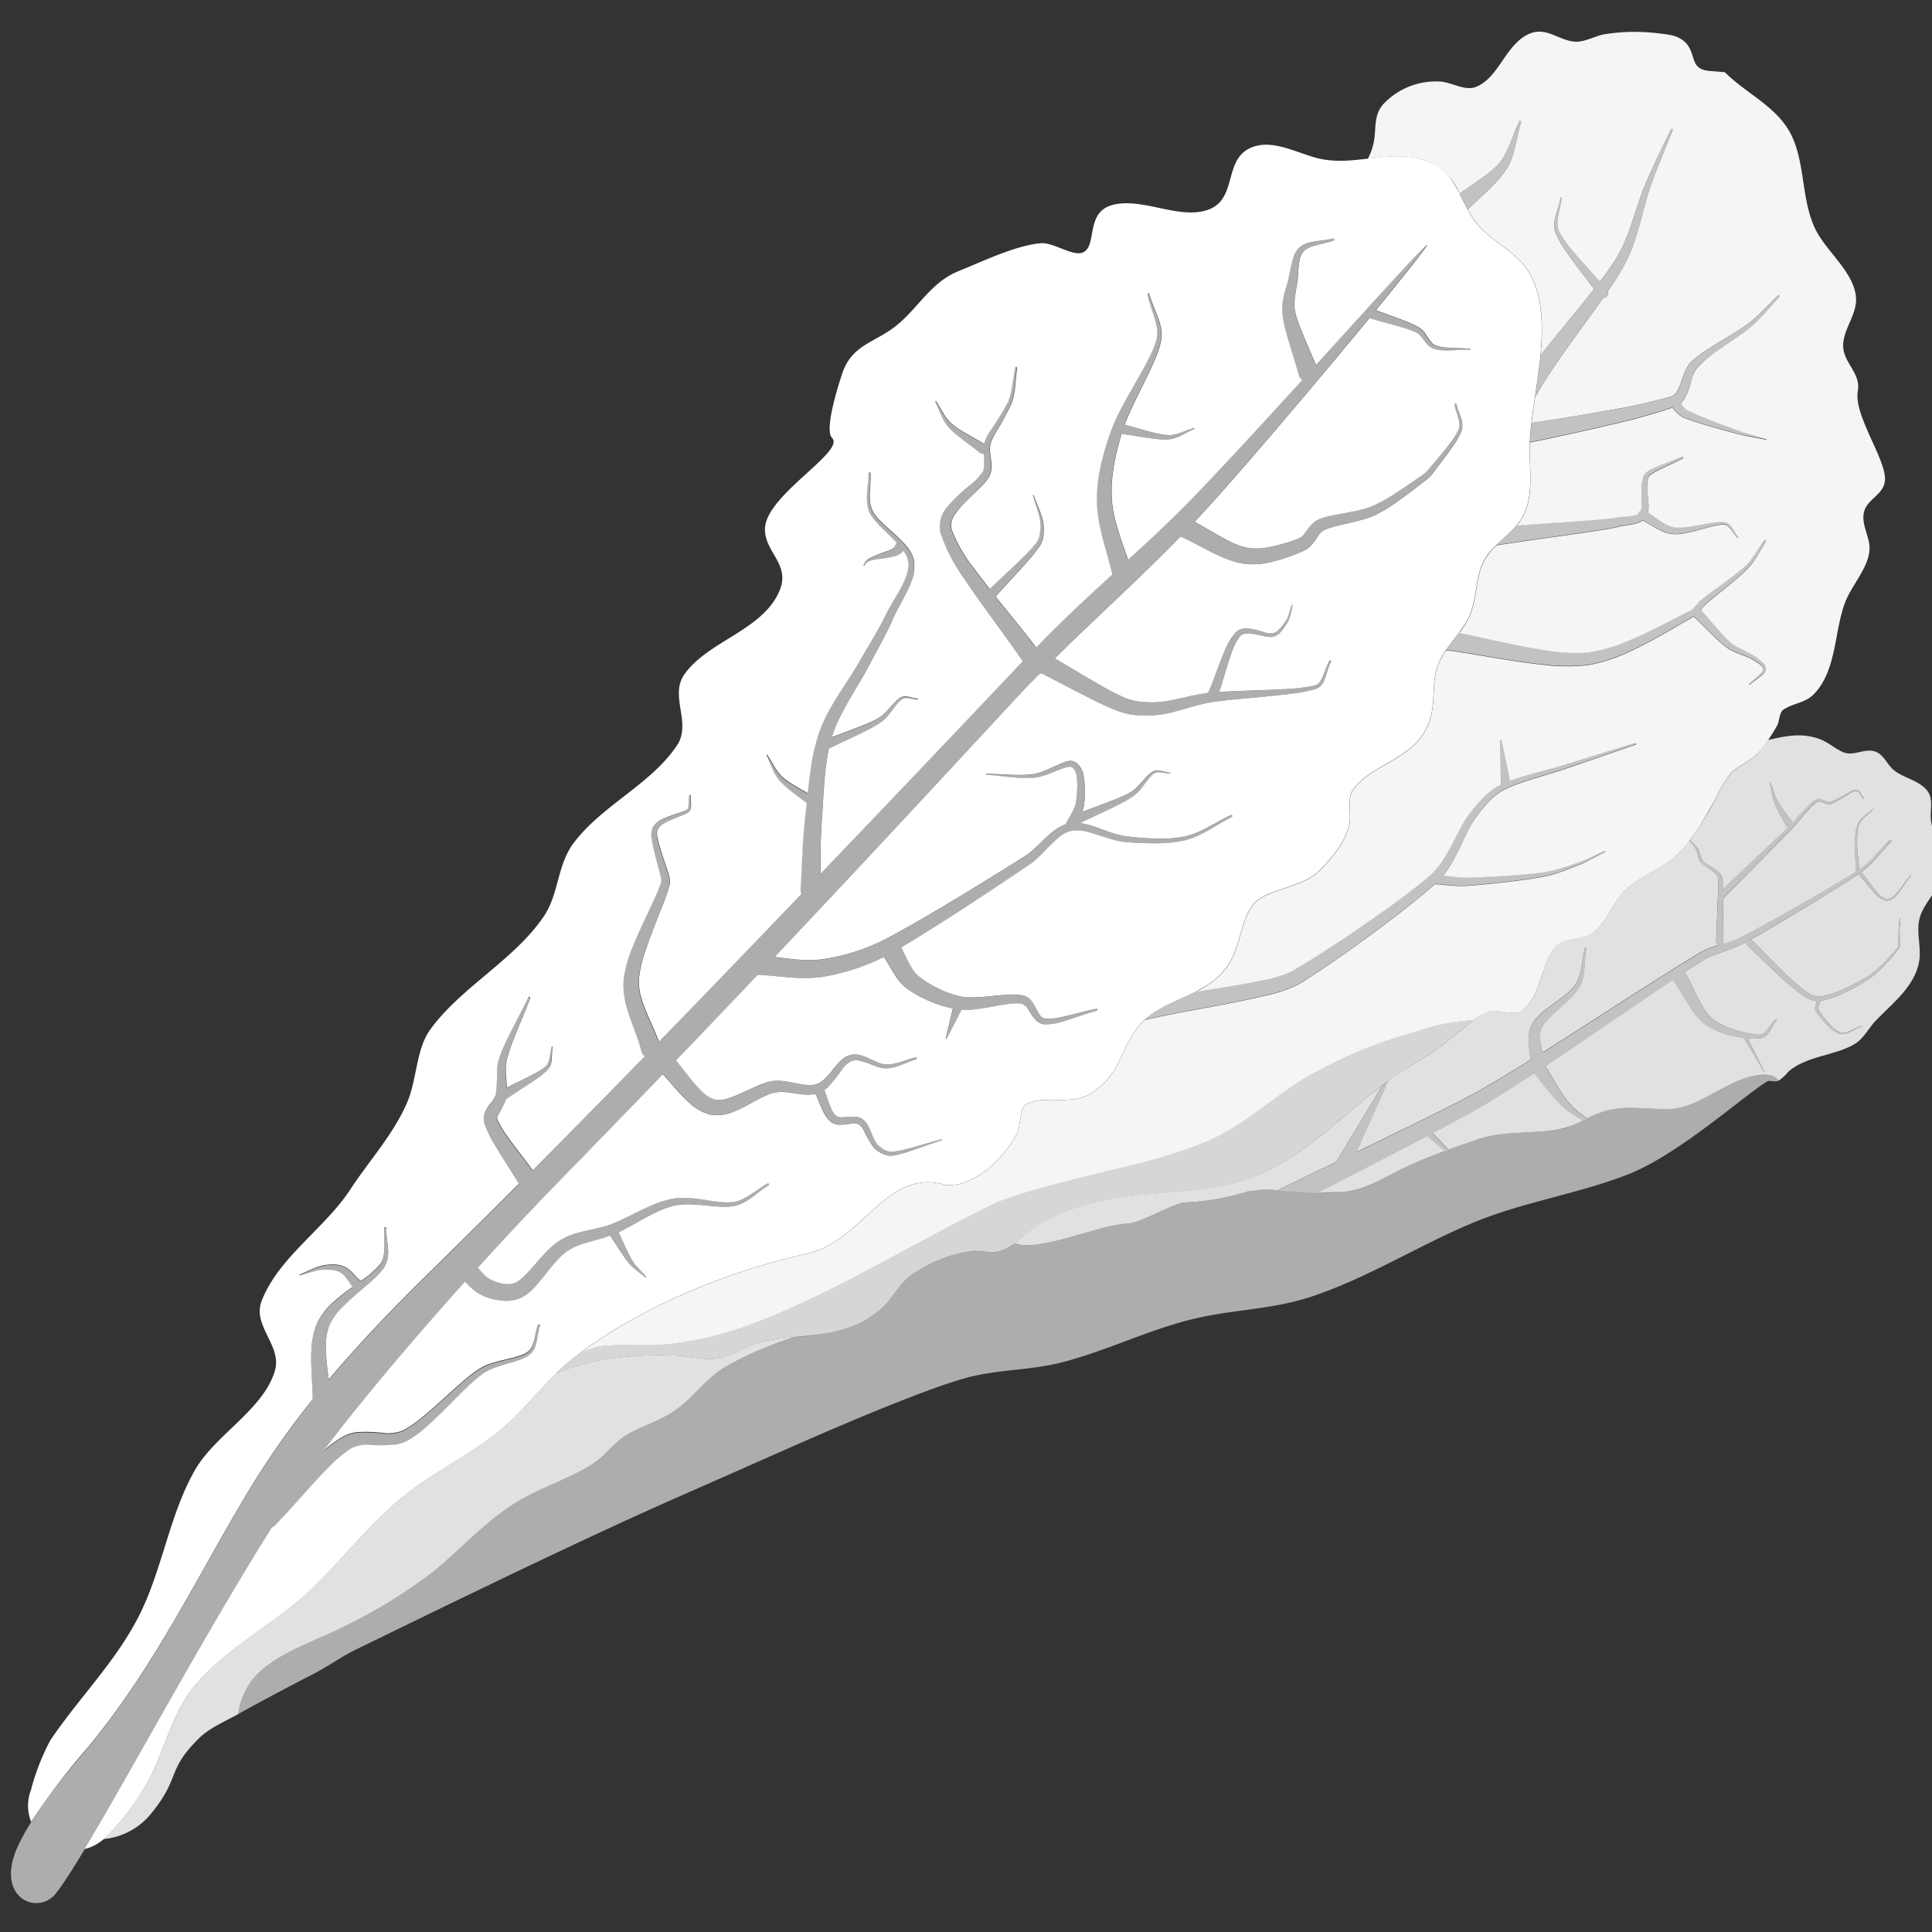 <svg viewBox="0 0 300 300" xmlns="http://www.w3.org/2000/svg"><rect x="0" y="0" width="300" height="300" fill="#333333" stroke="none"/><g fill="#fff" fill-rule="evenodd"><path d="m 157.5 193.06 a 5.98 5.98 0 0 0 1.94 .31 c 4.86 -.11 11.81 -3.24 15.71 -3.36 1.98 -.06 7.22 -3.24 8.85 -3.29 a 38.34 38.34 0 0 0 9.94 -1.79 c 2.98 -.74 11.81 .99 16.44 -.16 2.91 -.72 5.32 -2.35 7.99 -3.59 a 108.91 108.91 0 0 1 11.11 -4.26 c 4.13 -1.38 8.43 -.8 12.65 -1.57 2.58 -.47 4.75 -2.2 7.29 -2.88 3.28 -.87 6.47 -.19 9.79 -.26 4.45 -.09 8.58 -4.29 13.23 -5.18 2.01 -.38 3.2 -.07 3.75 .76 a 1.19 1.19 0 0 1 -.15 .06 c -.7 .21 -1.21 -.19 -1.68 .1 -3.9 2.43 -13.81 11.42 -21.71 14.47 -7.75 2.99 -16.1 4.22 -23.78 7.39 -8.74 3.61 -16.61 8.75 -25.68 11.67 -5.66 1.82 -11.6 1.88 -17.36 3.2 -7.2 1.65 -13.76 5.01 -20.87 6.85 -4.81 1.25 -9.88 1.1 -14.68 2.36 -7.87 2.06 -27.75 10.95 -29.37 11.67 q -8.11 3.59 -16.22 7.16 c -16.17 7.13 -40.18 18.93 -49.46 23.44 -2.17 1.05 -4.25 2.57 -6.26 3.61 -4.02 2.08 -8.02 4.18 -11.98 6.39 a 10.94 10.94 0 0 1 2.16 -5.28 c 3.25 -4.1 9.93 -6.03 14.4 -8.36 a 80.05 80.05 0 0 0 13.5 -8.28 c 4.45 -3.59 8.22 -7.95 13.14 -10.95 3.71 -2.26 7.92 -3.55 11.6 -5.8 2.1 -1.29 3.42 -3.45 5.59 -4.7 2.28 -1.31 4.88 -2.05 7.07 -3.51 2.9 -1.93 4.89 -4.93 7.89 -6.85 a 52.92 52.92 0 0 1 8.4 -3.9 c .66 -.27 1.62 -.53 2.45 -.89 a 41.98 41.98 0 0 0 7.43 -1.14 14.78 14.78 0 0 0 6.52 -3.56 c 1.44 -1.48 2.38 -3.36 4 -4.68 a 21.36 21.36 0 0 1 9.93 -4.01 c .79 -.08 2.99 .4 4.18 .03 a 7.87 7.87 0 0 0 2.25 -1.22 z" opacity=".6"/><path d="m 262.42 130.45 c .1 .09 .18 .17 .27 .26 a 8.99 8.99 0 0 1 .84 .9 1.75 1.75 0 0 1 .24 .42 6.4 6.4 0 0 0 .57 1.57 c .44 .56 1.71 1.06 2.46 1.77 a 1.9 1.9 0 0 1 .67 1.36 l .02 1.29 9.87 -9.33 c .08 -.08 .17 -.16 .25 -.25 a .56 .56 0 0 1 -.29 -.24 c -.41 -.8 -.91 -1.64 -1.32 -2.44 a 11.43 11.43 0 0 1 -.51 -1.12 7.53 7.53 0 0 1 -.28 -.93 c -.17 -.71 -.27 -1.44 -.43 -2.16 a .06 .06 0 0 1 .11 -.03 c .26 .68 .46 1.39 .73 2.06 a 7.14 7.14 0 0 0 .39 .82 10.79 10.79 0 0 0 .63 .97 c .52 .74 1.13 1.49 1.65 2.23 a .62 .62 0 0 1 .04 .09 c .71 -.76 1.44 -1.58 2.1 -2.26 a 8.74 8.74 0 0 1 1.48 -1.29 .88 .88 0 0 1 .57 -.12 3.65 3.65 0 0 1 .93 .32 1.31 1.31 0 0 0 .8 .16 23.91 23.91 0 0 0 3.04 -1.58 2.78 2.78 0 0 1 .84 -.3 .68 .68 0 0 1 .58 .25 c .28 .3 .49 .82 .77 1.12 a .06 .06 0 0 1 0 .08 .06 .06 0 0 1 -.08 0 c -.29 -.28 -.51 -.8 -.81 -1.08 a .53 .53 0 0 0 -.45 -.18 2.62 2.62 0 0 0 -.77 .31 24.39 24.39 0 0 1 -3.05 1.71 1.65 1.65 0 0 1 -1.01 -.14 3.22 3.22 0 0 0 -.83 -.27 .5 .5 0 0 0 -.32 .08 8.23 8.23 0 0 0 -1.35 1.27 c -.94 1.03 -2.01 2.37 -2.96 3.35 l -10.02 10.14 a .55 .55 0 0 1 -.27 .15 l .08 6.89 a .54 .54 0 0 1 -.01 .11 .56 .56 0 0 1 -.06 .16 v .01 a 15.86 15.86 0 0 0 2.84 -1.06 c 2.4 -1.26 6.95 -3.78 11.08 -6.15 2.65 -1.52 5.13 -2.99 6.76 -4.03 a .26 .26 0 0 1 -.02 -.1 v -.01 c -.04 -.94 -.14 -1.96 -.17 -2.9 -.02 -.44 -.02 -.87 -.01 -1.26 a 18.73 18.73 0 0 1 .14 -1.98 4.15 4.15 0 0 1 .39 -1.29 3.09 3.09 0 0 1 .6 -.78 c .52 -.51 1.18 -.93 1.71 -1.43 a .03 .03 0 0 1 .04 0 .03 .03 0 0 1 0 .04 c -.5 .52 -1.15 .97 -1.64 1.5 a 2.93 2.93 0 0 0 -.53 .75 3.92 3.92 0 0 0 -.31 1.23 18.69 18.69 0 0 0 -.05 1.95 c 0 .39 .03 .8 .06 1.23 .08 .88 .2 1.82 .29 2.7 a 10.85 10.85 0 0 0 1.49 -1.2 c 1.12 -1.06 2.09 -2.29 3.2 -3.36 a .17 .17 0 1 1 .24 .24 c -1.08 1.1 -2.03 2.36 -3.12 3.45 a 11.42 11.42 0 0 1 -1.51 1.29 c .82 .96 1.65 2.24 2.47 3.14 a 2.69 2.69 0 0 0 1.47 1.02 1.75 1.75 0 0 0 1.33 -.69 c .83 -.84 1.63 -2.2 2.46 -3 a .03 .03 0 0 1 .04 0 .03 .03 0 0 1 0 .04 c -.8 .83 -1.55 2.23 -2.34 3.11 a 1.99 1.99 0 0 1 -1.52 .82 3 3 0 0 1 -1.71 -1.05 c -.87 -.88 -1.77 -2.16 -2.65 -3.08 -1.61 1.09 -4.09 2.65 -6.75 4.27 -3.62 2.21 -7.57 4.54 -10.07 5.97 a .55 .55 0 0 1 .42 .15 c 1.48 1.46 3.17 3.24 4.66 4.7 .76 .75 1.46 1.41 2.06 1.89 a 15.94 15.94 0 0 0 2.12 1.64 2.64 2.64 0 0 0 1.54 .41 11.87 11.87 0 0 0 3.06 -.89 29.79 29.79 0 0 0 4.35 -2.21 14.05 14.05 0 0 0 2.05 -1.65 27.71 27.71 0 0 0 2.7 -2.94 1.58 1.58 0 0 0 .07 -.55 c .03 -.63 .01 -1.63 .06 -2.51 a 6.78 6.78 0 0 1 .18 -1.35 .06 .06 0 0 1 .07 -.04 .06 .06 0 0 1 .04 .07 5.04 5.04 0 0 0 -.12 .88 c -.07 1.11 .02 2.56 -.02 3.23 a .94 .94 0 0 1 -.09 .41 27.84 27.84 0 0 1 -2.64 3.06 14.63 14.63 0 0 1 -2.06 1.76 30.29 30.29 0 0 1 -4.36 2.38 12.69 12.69 0 0 1 -3.17 1.02 c -.08 .35 -.27 .72 -.32 1.06 a .54 .54 0 0 0 .05 .36 14.52 14.52 0 0 0 1.75 2.28 4.61 4.61 0 0 0 1.48 1.15 1.75 1.75 0 0 0 1.05 .02 c .81 -.2 1.64 -.77 2.44 -.99 a .03 .03 0 0 1 .04 .02 .03 .03 0 0 1 -.02 .04 c -.8 .26 -1.61 .86 -2.41 1.11 a 1.97 1.97 0 0 1 -1.18 .03 4.86 4.86 0 0 1 -1.64 -1.14 14.92 14.92 0 0 1 -1.92 -2.26 1.01 1.01 0 0 1 -.14 -.66 7.79 7.79 0 0 1 .25 -.99 3.74 3.74 0 0 1 -1.45 -.45 16.59 16.59 0 0 1 -2.28 -1.64 c -.63 -.48 -1.37 -1.14 -2.17 -1.88 -1.53 -1.42 -3.27 -3.15 -4.79 -4.56 a .55 .55 0 0 1 -.07 -.72 l -.47 .26 a 54.48 54.48 0 0 1 -5.11 1.97 8.43 8.43 0 0 0 -1.13 .57 c -.82 .51 -1.86 1.18 -3.04 1.96 a .95 .95 0 0 1 .09 .12 c .99 1.65 1.72 3.66 2.73 5.29 a 7 7 0 0 0 1.45 1.78 10.95 10.95 0 0 0 3.43 1.73 15.18 15.18 0 0 0 3.89 .79 1.19 1.19 0 0 0 .83 -.34 c .6 -.53 1.05 -1.44 1.65 -1.98 a .11 .11 0 0 1 .16 0 .11 .11 0 0 1 0 .16 c -.55 .6 -.92 1.57 -1.48 2.16 a 1.7 1.7 0 0 1 -1.14 .59 11.22 11.22 0 0 1 -1.84 -.05 l 2.6 5.2 a .03 .03 0 0 1 -.05 .03 l -3.17 -5.3 c -.55 -.07 -1.12 -.17 -1.71 -.3 a 12.2 12.2 0 0 1 -4 -1.57 8.46 8.46 0 0 1 -1.97 -1.96 c -1.15 -1.52 -2.08 -3.44 -3.22 -4.98 a 1.15 1.15 0 0 1 -.08 -.14 l -.11 .08 c -6.22 4.16 -14.98 10.23 -19.67 13.3 .78 1.29 1.53 2.66 2.33 3.9 a 16.24 16.24 0 0 0 1.32 1.81 11.57 11.57 0 0 0 1.33 1.3 c .47 .4 .97 .77 1.47 1.13 l -.66 .33 c -.44 -.24 -.88 -.49 -1.31 -.76 a 12.55 12.55 0 0 1 -1.63 -1.2 17.73 17.73 0 0 1 -1.68 -1.73 c -.99 -1.14 -1.94 -2.42 -2.92 -3.61 l -.01 -.01 c -1.83 1.2 -3.67 2.39 -5.53 3.54 -1.62 1 -3.26 1.98 -4.93 2.9 -1.51 .83 -3.3 1.79 -5.27 2.83 l 2.4 2.56 -.54 .2 -2.76 -2.28 q -1.41 .74 -2.93 1.54 c -4.33 2.26 -9.18 4.76 -13.88 7.18 -2.17 -.06 -4.43 -.25 -6.4 -.35 2.96 -1.44 6.09 -2.95 9.21 -4.46 a 1.1 1.1 0 0 1 .1 -.27 l 6.99 -11.6 .11 -.08 q .38 -.29 .77 -.56 l -4.9 11.03 c 2.34 -1.13 4.63 -2.24 6.79 -3.3 3.54 -1.73 6.73 -3.31 9.19 -4.58 1.66 -.86 3.29 -1.76 4.9 -2.7 2.07 -1.21 4.12 -2.47 6.16 -3.73 a 22.54 22.54 0 0 1 -.33 -3.22 4.97 4.97 0 0 1 .53 -2.25 6.24 6.24 0 0 1 1.27 -1.58 c 1.66 -1.54 4.34 -3.02 5.39 -4.52 a 5.31 5.31 0 0 0 .71 -1.55 c .39 -1.33 .46 -2.81 .83 -4.15 a .11 .11 0 0 1 .22 .05 c -.24 1.38 -.18 2.87 -.45 4.25 a 6.01 6.01 0 0 1 -.64 1.82 c -.92 1.63 -3.48 3.4 -5.02 5.12 a 4.73 4.73 0 0 0 -.85 1.26 3.29 3.29 0 0 0 -.19 1.52 12.92 12.92 0 0 0 .38 2.11 c 4.89 -3.05 13.3 -8.55 19.35 -12.36 2.05 -1.29 3.83 -2.39 5.11 -3.14 a 9.94 9.94 0 0 1 1.3 -.63 c .49 -.2 .99 -.36 1.5 -.51 a .55 .55 0 0 1 -.31 -.5 l .36 -9.57 a 1.31 1.31 0 0 0 -.44 -.94 c -.73 -.76 -1.98 -1.34 -2.4 -1.92 a 1.88 1.88 0 0 1 -.22 -.44 6.54 6.54 0 0 0 -.5 -1.62 8.51 8.51 0 0 0 -.78 -.91 c -.08 -.08 -.16 -.16 -.24 -.25 l .12 -.16 z" opacity=".7"/><path d="m 123.21 207.63 c -.83 .36 -1.79 .62 -2.45 .89 a 52.87 52.87 0 0 0 -8.4 3.9 c -3 1.93 -4.99 4.93 -7.89 6.85 -2.19 1.45 -4.8 2.2 -7.07 3.51 -2.17 1.25 -3.49 3.41 -5.59 4.7 -3.68 2.26 -7.89 3.54 -11.6 5.8 -4.92 3 -8.69 7.36 -13.14 10.95 a 79.99 79.99 0 0 1 -13.5 8.28 c -4.47 2.34 -11.15 4.26 -14.4 8.36 a 10.95 10.95 0 0 0 -2.17 5.29 l -.16 .08 c -2 1.12 -4.28 2.05 -5.94 3.68 -5.04 4.96 -2.84 5.98 -7.28 11.5 a 10.81 10.81 0 0 1 -7.54 4.15 7.29 7.29 0 0 0 .6 -.58 39.22 39.22 0 0 0 6.51 -8.75 c 2.56 -4.98 3.58 -10.51 7.34 -14.86 5.05 -5.85 12.6 -9.51 18.17 -14.96 4.72 -4.63 8.91 -10.01 14.05 -14.18 4.69 -3.8 10.26 -6.33 14.9 -10.17 3.2 -2.65 5.77 -5.94 8.72 -8.84 a 36.94 36.94 0 0 1 9.14 -2.38 58.34 58.34 0 0 1 9.39 -.36 c 2.15 .13 4.21 .7 6.38 .47 2.59 -.28 4.46 -2.02 6.93 -2.59 a 39.28 39.28 0 0 1 5 -.74 z" opacity=".85"/><path d="m 214.67 168.5 l -6.99 11.6 a 1.1 1.1 0 0 0 -.1 .27 c -3.12 1.51 -6.25 3.02 -9.21 4.46 a 17.64 17.64 0 0 0 -4.43 .12 38.34 38.34 0 0 1 -9.94 1.77 c -1.64 .05 -6.87 3.22 -8.85 3.29 -3.9 .12 -10.85 3.26 -15.71 3.36 a 5.99 5.99 0 0 1 -1.94 -.31 c 1.19 -.86 2.26 -1.94 3.49 -2.72 a 30.75 30.75 0 0 1 8.81 -3.6 c 7.64 -1.98 16.03 -1.09 23.47 -3.51 8.46 -2.73 14.47 -9.54 21.4 -14.73 z" opacity=".85"/><path d="m 202.73 185.08 h -.05 .11 z" opacity=".85"/><path d="m 203.33 185.11 h -.09 l .28 .01 z" opacity=".85"/><path d="m 224.34 178.73 c -2.03 .76 -4.04 1.57 -5.97 2.46 -2.68 1.24 -5.09 2.86 -7.99 3.58 a 14.35 14.35 0 0 1 -2.59 .36 l -3.01 .03 c 4.69 -2.42 9.55 -4.93 13.88 -7.18 q 1.51 -.79 2.93 -1.54 z" opacity=".85"/><path d="m 262.27 130.63 l .24 .25 a 8.41 8.41 0 0 1 .77 .91 6.49 6.49 0 0 1 .5 1.62 1.78 1.78 0 0 0 .22 .43 c .42 .59 1.67 1.16 2.4 1.93 a 1.31 1.31 0 0 1 .44 .94 l -.36 9.57 a .56 .56 0 0 0 .31 .5 c -.51 .15 -1.01 .32 -1.5 .51 a 9.8 9.8 0 0 0 -1.3 .63 c -1.28 .75 -3.06 1.85 -5.11 3.14 -6.05 3.81 -14.47 9.31 -19.35 12.36 a 12.68 12.68 0 0 1 -.38 -2.11 3.29 3.29 0 0 1 .19 -1.52 4.75 4.75 0 0 1 .85 -1.26 c 1.54 -1.72 4.1 -3.49 5.02 -5.12 a 5.99 5.99 0 0 0 .65 -1.82 c .27 -1.37 .2 -2.86 .45 -4.25 a .11 .11 0 1 0 -.22 -.05 c -.37 1.34 -.43 2.82 -.83 4.15 a 5.32 5.32 0 0 1 -.71 1.55 c -1.05 1.51 -3.73 2.98 -5.39 4.52 a 6.22 6.22 0 0 0 -1.27 1.58 4.96 4.96 0 0 0 -.53 2.25 22.69 22.69 0 0 0 .33 3.22 c -2.04 1.26 -4.09 2.52 -6.16 3.73 -1.61 .94 -3.24 1.85 -4.9 2.7 -2.46 1.27 -5.65 2.85 -9.19 4.58 -2.16 1.05 -4.45 2.17 -6.79 3.3 l 4.9 -11.03 c 2.06 -1.48 4.21 -2.8 6.39 -4.09 1.2 -.71 3.93 -2.98 3.93 -2.98 1.82 -1.21 3.21 -3.15 5.41 -3.7 1.7 -.43 3.78 .84 5.2 -.3 2.99 -2.38 2.7 -7.15 5.2 -9.87 1.29 -1.41 4.01 -.86 5.61 -2.06 2.39 -1.8 3.12 -4.77 5.2 -6.75 2.31 -2.2 5.62 -3.13 7.97 -5.42 a 19.44 19.44 0 0 0 1.81 -2.04 z" opacity=".85"/><path d="m 245.77 174 a 14.31 14.31 0 0 1 -3.64 1.35 c -4.22 .78 -8.52 .19 -12.65 1.57 -1.52 .51 -3.06 1.04 -4.59 1.6 l -2.4 -2.56 c 1.98 -1.04 3.76 -2 5.27 -2.83 1.67 -.92 3.31 -1.89 4.93 -2.9 1.86 -1.15 3.7 -2.34 5.53 -3.54 l .01 .01 c .98 1.19 1.93 2.47 2.92 3.61 a 17.61 17.61 0 0 0 1.68 1.73 12.49 12.49 0 0 0 1.63 1.2 c .43 .27 .87 .52 1.31 .76 z" opacity=".85"/><path d="m 274.57 114.88 c .17 -.02 .31 -.05 .42 -.07 2.71 -.63 5.19 -1.03 7.85 .07 1.21 .5 2.19 1.43 3.39 1.93 1.64 .69 3.39 -.74 5.05 -.07 1.31 .53 1.79 2.07 2.86 2.9 1.55 1.2 3.74 1.51 5.04 3.04 1.16 1.36 .44 3.19 .67 4.8 .39 2.68 2.18 5.1 1.84 7.9 -.31 2.61 -2.82 4.52 -3.56 7.03 -.71 2.43 .38 4.88 -.21 7.32 -.92 3.78 -4.24 6.19 -6.76 8.88 -1.09 1.17 -1.8 2.7 -3.21 3.53 -2.41 1.42 -5.51 1.7 -8.08 2.91 a 8.53 8.53 0 0 0 -2.19 1.37 6.64 6.64 0 0 1 -1.49 1.38 c -.55 -.83 -1.75 -1.14 -3.75 -.76 -4.65 .89 -8.78 5.09 -13.23 5.18 -3.32 .07 -6.51 -.61 -9.79 .26 a 16.8 16.8 0 0 0 -2.99 1.2 c -.5 -.36 -.99 -.73 -1.47 -1.13 a 11.57 11.57 0 0 1 -1.33 -1.3 16.31 16.31 0 0 1 -1.32 -1.81 c -.8 -1.24 -1.55 -2.61 -2.33 -3.9 4.68 -3.07 13.45 -9.15 19.67 -13.3 l .11 -.07 a 1.24 1.24 0 0 0 .08 .14 c 1.14 1.54 2.07 3.46 3.22 4.98 a 8.46 8.46 0 0 0 1.97 1.97 12.18 12.18 0 0 0 4 1.57 c .58 .13 1.16 .23 1.71 .3 l 3.17 5.3 a .03 .03 0 0 0 .04 .01 .03 .03 0 0 0 .01 -.04 l -2.6 -5.19 a 11.23 11.23 0 0 0 1.84 .05 1.71 1.71 0 0 0 1.14 -.59 c .56 -.59 .93 -1.56 1.48 -2.16 a .11 .11 0 0 0 -.16 -.16 c -.6 .54 -1.05 1.45 -1.65 1.98 a 1.19 1.19 0 0 1 -.83 .34 15.17 15.17 0 0 1 -3.89 -.79 10.92 10.92 0 0 1 -3.43 -1.73 6.97 6.97 0 0 1 -1.45 -1.78 c -1 -1.63 -1.74 -3.64 -2.73 -5.29 a 1.49 1.49 0 0 0 -.09 -.12 c 1.18 -.78 2.22 -1.45 3.04 -1.96 a 8.47 8.47 0 0 1 1.13 -.57 54.5 54.5 0 0 0 5.11 -1.97 l .47 -.26 a .56 .56 0 0 0 .07 .72 c 1.53 1.41 3.26 3.14 4.79 4.56 .8 .74 1.54 1.4 2.17 1.88 a 16.65 16.65 0 0 0 2.28 1.64 3.71 3.71 0 0 0 1.45 .45 7.93 7.93 0 0 0 -.25 .99 1.02 1.02 0 0 0 .14 .66 15.03 15.03 0 0 0 1.92 2.26 4.86 4.86 0 0 0 1.64 1.14 1.96 1.96 0 0 0 1.18 -.03 c .8 -.24 1.61 -.85 2.41 -1.11 a .03 .03 0 0 0 .02 -.04 .03 .03 0 0 0 -.03 -.02 c -.81 .22 -1.64 .78 -2.44 .99 a 1.75 1.75 0 0 1 -1.06 -.02 4.6 4.6 0 0 1 -1.48 -1.15 14.5 14.5 0 0 1 -1.75 -2.28 .54 .54 0 0 1 -.05 -.36 c .05 -.34 .23 -.71 .32 -1.06 a 12.74 12.74 0 0 0 3.17 -1.02 30.35 30.35 0 0 0 4.36 -2.38 14.63 14.63 0 0 0 2.06 -1.76 27.84 27.84 0 0 0 2.64 -3.06 .95 .95 0 0 0 .09 -.41 c .04 -.67 -.06 -2.12 .02 -3.23 a 5.04 5.04 0 0 1 .12 -.88 .06 .06 0 0 0 -.04 -.07 .05 .05 0 0 0 -.07 .04 6.86 6.86 0 0 0 -.18 1.35 c -.05 .88 -.04 1.88 -.06 2.51 a 1.62 1.62 0 0 1 -.07 .55 27.81 27.81 0 0 1 -2.7 2.94 14.12 14.12 0 0 1 -2.05 1.65 29.93 29.93 0 0 1 -4.35 2.21 11.83 11.83 0 0 1 -3.06 .89 2.63 2.63 0 0 1 -1.54 -.41 15.83 15.83 0 0 1 -2.12 -1.63 c -.6 -.49 -1.3 -1.15 -2.06 -1.89 -1.49 -1.46 -3.17 -3.24 -4.66 -4.7 a .55 .55 0 0 0 -.42 -.15 c 2.5 -1.42 6.45 -3.76 10.07 -5.97 2.66 -1.63 5.14 -3.19 6.75 -4.27 .87 .93 1.78 2.2 2.65 3.08 a 3 3 0 0 0 1.71 1.05 1.99 1.99 0 0 0 1.52 -.82 c .8 -.88 1.54 -2.27 2.34 -3.1 a .03 .03 0 0 0 0 -.04 .03 .03 0 0 0 -.04 0 c -.83 .79 -1.63 2.15 -2.46 2.99 a 1.75 1.75 0 0 1 -1.33 .69 2.7 2.7 0 0 1 -1.47 -1.02 c -.82 -.9 -1.65 -2.18 -2.47 -3.14 a 11.47 11.47 0 0 0 1.51 -1.29 c 1.09 -1.09 2.04 -2.35 3.12 -3.45 a .17 .17 0 0 0 -.24 -.24 c -1.1 1.07 -2.08 2.3 -3.2 3.36 a 10.84 10.84 0 0 1 -1.49 1.2 c -.09 -.89 -.21 -1.83 -.29 -2.7 -.04 -.43 -.06 -.85 -.06 -1.23 a 18.72 18.72 0 0 1 .05 -1.95 3.93 3.93 0 0 1 .31 -1.23 2.94 2.94 0 0 1 .53 -.75 c .49 -.53 1.14 -.97 1.64 -1.5 a .03 .03 0 1 0 -.04 -.04 c -.53 .5 -1.2 .92 -1.71 1.43 a 3.1 3.1 0 0 0 -.6 .78 4.13 4.13 0 0 0 -.39 1.29 18.47 18.47 0 0 0 -.14 1.98 c -.02 .39 -.01 .82 .01 1.26 .04 .94 .13 1.96 .17 2.9 v .01 a .28 .28 0 0 0 .02 .1 c -1.63 1.04 -4.11 2.51 -6.76 4.03 -4.13 2.38 -8.68 4.89 -11.08 6.15 a 15.83 15.83 0 0 1 -2.84 1.06 v -.01 a .56 .56 0 0 0 .06 -.16 .54 .54 0 0 0 .01 -.1 l -.08 -6.89 a .56 .56 0 0 0 .27 -.15 l 10.02 -10.14 c .95 -.98 2.02 -2.32 2.96 -3.35 a 8.34 8.34 0 0 1 1.35 -1.27 .5 .5 0 0 1 .32 -.08 3.24 3.24 0 0 1 .83 .26 1.64 1.64 0 0 0 1.02 .14 24.4 24.4 0 0 0 3.05 -1.71 2.58 2.58 0 0 1 .77 -.31 .52 .52 0 0 1 .45 .18 c .29 .28 .51 .8 .81 1.08 a .06 .06 0 0 0 .08 0 .06 .06 0 0 0 0 -.08 c -.28 -.3 -.49 -.82 -.77 -1.12 a .68 .68 0 0 0 -.59 -.25 2.83 2.83 0 0 0 -.84 .3 23.76 23.76 0 0 1 -3.04 1.58 1.3 1.3 0 0 1 -.8 -.15 3.62 3.62 0 0 0 -.93 -.32 .88 .88 0 0 0 -.57 .12 8.69 8.69 0 0 0 -1.48 1.29 c -.66 .68 -1.39 1.51 -2.1 2.26 a .63 .63 0 0 0 -.04 -.09 c -.52 -.74 -1.13 -1.5 -1.65 -2.23 a 10.8 10.8 0 0 1 -.62 -.97 6.89 6.89 0 0 1 -.39 -.82 c -.27 -.68 -.47 -1.38 -.73 -2.06 a .06 .06 0 0 0 -.07 -.04 .06 .06 0 0 0 -.04 .07 c .17 .71 .26 1.45 .43 2.16 a 7.71 7.71 0 0 0 .28 .93 11.79 11.79 0 0 0 .51 1.12 c .41 .8 .91 1.64 1.32 2.44 a .56 .56 0 0 0 .29 .24 c -.09 .09 -.17 .17 -.25 .25 l -9.87 9.33 -.02 -1.29 a 1.9 1.9 0 0 0 -.67 -1.36 c -.75 -.71 -2.03 -1.21 -2.46 -1.77 a 6.32 6.32 0 0 1 -.57 -1.57 1.83 1.83 0 0 0 -.24 -.42 8.99 8.99 0 0 0 -.84 -.9 c -.09 -.08 -.18 -.17 -.27 -.26 a 57.61 57.61 0 0 0 3.96 -6.39 19.41 19.41 0 0 1 2.52 -4.21 c 1.36 -1.04 3.39 -2.1 3.9 -2.72 .58 -.76 1.18 -1.5 1.75 -2.27 z" opacity=".85"/><path d="m 185.67 153.95 c -2.76 1.4 -5.8 2.38 -7.95 4.42 3.82 -1 12.85 -2.37 18.7 -3.8 a 21.33 21.33 0 0 0 5.16 -1.73 c 2.75 -1.67 6.98 -4.57 11.1 -7.59 3.94 -2.89 7.77 -5.88 10.12 -8.01 1.14 .07 2.28 .22 3.42 .27 a 15.45 15.45 0 0 0 1.67 -.01 c 1.43 -.09 3.63 -.3 5.85 -.56 2.19 -.26 4.38 -.55 5.81 -.82 a 18.73 18.73 0 0 0 2.32 -.61 c 1.19 -.39 2.34 -.85 3.33 -1.25 .42 -.17 .84 -.36 1.24 -.57 .94 -.47 1.86 -1 2.8 -1.48 a .08 .08 0 0 0 .04 -.1 .08 .08 0 0 0 -.1 -.04 c -.96 .43 -1.9 .91 -2.86 1.33 -.41 .18 -.83 .35 -1.25 .49 -.99 .34 -2.15 .75 -3.35 1.07 a 18.03 18.03 0 0 1 -2.27 .48 c -1.43 .2 -3.61 .38 -5.79 .52 -2.2 .14 -4.39 .25 -5.81 .27 a 13.87 13.87 0 0 1 -1.53 -.07 c -.73 -.07 -1.46 -.18 -2.19 -.28 a 15.04 15.04 0 0 0 1.25 -1.81 c 1.43 -2.4 2.42 -5.22 3.61 -6.88 a 23.77 23.77 0 0 1 2.39 -2.96 8.77 8.77 0 0 1 1.93 -1.5 c .23 -.13 .48 -.26 .75 -.38 a .81 .81 0 0 0 .15 -.07 c .6 -.27 1.28 -.53 2 -.78 2.25 -.79 4.92 -1.49 7.17 -2.27 l 10.61 -3.65 a .15 .15 0 0 0 .09 -.2 .15 .15 0 0 0 -.18 -.09 l -10.72 3.33 c -2.28 .71 -4.97 1.34 -7.25 2.06 -.5 .16 -.98 .32 -1.43 .49 l -1.33 -6.31 a .08 .08 0 0 0 -.08 -.07 .08 .08 0 0 0 -.07 .09 l .03 6.83 c 0 .02 .01 .04 .01 .06 l -.21 .11 a 9.79 9.79 0 0 0 -2.2 1.61 24.8 24.8 0 0 0 -2.59 3.01 c -1.26 1.65 -2.35 4.46 -3.87 6.84 a 11.41 11.41 0 0 1 -1.99 2.42 l -.08 .07 a .82 .82 0 0 0 -.12 .11 c -2.35 2.04 -6.33 4.96 -10.41 7.76 -4.15 2.86 -8.41 5.59 -11.16 7.15 a 19.13 19.13 0 0 1 -4.54 1.33 c -2.97 .63 -6.72 1.23 -10.22 1.77 z" opacity=".7"/><path d="m 226.59 98.21 c -.68 .91 -1.41 1.78 -2.04 2.71 4.07 .48 9.98 1.73 15.11 2.25 a 28.77 28.77 0 0 0 7.05 .04 26.99 26.99 0 0 0 6.9 -2.35 c 3.83 -1.81 7.44 -4.13 9.31 -5.11 q .05 -.02 .09 -.05 c 1.12 1.06 2.33 2.32 3.45 3.38 a 18.09 18.09 0 0 0 1.63 1.39 6.75 6.75 0 0 0 1.2 .69 c .97 .44 2.05 .74 2.72 1.15 a 11.99 11.99 0 0 1 1.32 .84 c .26 .22 .48 .43 .46 .68 a 1.37 1.37 0 0 1 -.46 .72 c -.5 .51 -1.24 1.06 -1.71 1.57 a .08 .08 0 0 0 0 .11 .08 .08 0 0 0 .11 0 c .51 -.47 1.3 -.96 1.84 -1.43 a 1.76 1.76 0 0 0 .64 -.91 1.14 1.14 0 0 0 -.34 -.9 9.1 9.1 0 0 0 -1.49 -1.2 c -.66 -.48 -1.73 -.88 -2.69 -1.41 a 5.72 5.72 0 0 1 -.98 -.66 17.07 17.07 0 0 1 -1.42 -1.43 c -1.03 -1.14 -2.13 -2.49 -3.16 -3.63 a 6.19 6.19 0 0 1 .75 -.88 c .96 -.86 2.97 -2.4 4.62 -3.81 .75 -.64 1.44 -1.25 1.92 -1.76 a 9.13 9.13 0 0 0 .96 -1.2 c .65 -.96 1.18 -2.02 1.82 -2.99 a .15 .15 0 0 0 -.25 -.18 c -.69 .94 -1.27 1.96 -1.96 2.89 a 8.82 8.82 0 0 1 -.96 1.09 c -.5 .47 -1.19 1.03 -1.96 1.62 -1.73 1.33 -3.82 2.78 -4.83 3.6 -.49 .39 -.85 .95 -1.3 1.39 a 1.84 1.84 0 0 1 -.5 .36 c -1.9 .88 -5.59 3.01 -9.48 4.62 a 25.11 25.11 0 0 1 -6.51 1.88 26.67 26.67 0 0 1 -6.5 -.37 c -4.45 -.69 -9.47 -1.94 -13.36 -2.71 z" opacity=".7"/><path d="m 235.5 81.58 c -.94 1.11 -2.1 2.04 -3.14 3.06 l .64 -.1 c 6.38 -1.01 16.15 -2.2 18.3 -2.78 .89 -.24 2.04 -.28 2.91 -.57 a 3.3 3.3 0 0 0 .86 -.41 c 1.02 .51 2 1.23 3.04 1.67 a 5.26 5.26 0 0 0 1.77 .46 7.45 7.45 0 0 0 1.69 -.14 c 2.12 -.38 4.83 -1.42 6.12 -1.35 a 1.14 1.14 0 0 1 .71 .33 c .5 .45 .87 1.19 1.37 1.65 a .08 .08 0 0 0 .11 0 .08 .08 0 0 0 .01 -.11 l -.01 -.01 c -.46 -.5 -.78 -1.28 -1.24 -1.78 a 1.52 1.52 0 0 0 -.9 -.5 c -1.3 -.18 -4.12 .62 -6.29 .82 a 6.4 6.4 0 0 1 -1.46 0 4.17 4.17 0 0 1 -1.35 -.48 c -.95 -.5 -1.82 -1.25 -2.75 -1.83 a 4.08 4.08 0 0 0 .09 -.87 c .01 -1.1 -.28 -2.45 -.21 -3.17 a 8.77 8.77 0 0 1 .12 -1.19 .88 .88 0 0 1 .27 -.51 8.81 8.81 0 0 1 1.44 -.86 c 1.13 -.57 2.57 -1.2 3.68 -1.78 a .15 .15 0 0 0 -.13 -.28 c -1.15 .5 -2.63 1.02 -3.8 1.51 a 9.39 9.39 0 0 0 -1.62 .83 1.48 1.48 0 0 0 -.5 .64 6.59 6.59 0 0 0 -.31 1.52 c -.12 .73 .07 2.12 -.02 3.23 a 3.02 3.02 0 0 1 -.1 .63 .77 .77 0 0 0 -.39 .36 .73 .73 0 0 0 -.07 .21 2.36 2.36 0 0 1 -.48 .16 c -.88 .22 -2.01 .19 -2.9 .36 -1.86 .39 -9.34 .81 -15.46 1.28 z" opacity=".7"/><path d="m 237.82 65.66 c -.12 1.03 -.21 2.04 -.26 3 3.55 -.72 8.32 -1.75 12.64 -2.78 a 95.46 95.46 0 0 0 9.48 -2.63 12.21 12.21 0 0 0 .92 .99 3.17 3.17 0 0 0 .85 .57 c .73 .31 1.94 .71 3.25 1.1 1.74 .52 3.67 1.04 4.88 1.37 .46 .12 .92 .23 1.38 .32 1.07 .22 2.15 .4 3.23 .62 a .08 .08 0 1 0 .04 -.15 c -1.05 -.31 -2.11 -.58 -3.16 -.89 -.45 -.13 -.89 -.28 -1.32 -.43 -1.18 -.43 -3.04 -1.11 -4.72 -1.78 -1.23 -.49 -2.35 -.97 -3.02 -1.32 a 1.83 1.83 0 0 1 -.46 -.38 6.91 6.91 0 0 1 -.57 -.72 3.25 3.25 0 0 0 .54 -.62 10.04 10.04 0 0 0 1.06 -2.75 5.17 5.17 0 0 1 1 -2.17 17.84 17.84 0 0 1 2.34 -1.96 c 2.06 -1.51 4.57 -3.06 6.03 -4.31 .49 -.42 .95 -.86 1.4 -1.33 1.02 -1.06 1.96 -2.21 2.98 -3.28 a .16 .16 0 0 0 -.22 -.22 c -1.07 1.01 -2.07 2.1 -3.15 3.1 -.46 .42 -.93 .83 -1.42 1.2 -1.52 1.16 -4.09 2.55 -6.22 3.94 a 19.12 19.12 0 0 0 -2.61 1.96 c -1.14 1.08 -1.43 3.04 -2.15 4.45 a 1.87 1.87 0 0 1 -1 1 80.43 80.43 0 0 1 -9.79 2.17 c -4.06 .72 -8.49 1.43 -11.95 1.93 z" opacity=".7"/><path d="m 239.22 55.17 c -.2 2.15 -.53 4.31 -.84 6.41 a 1.59 1.59 0 0 0 .24 -.31 c 2.35 -4.28 6.89 -10.11 10.31 -14.99 a .77 .77 0 0 0 .75 -.78 .81 .81 0 0 0 -.04 -.24 c .17 -.25 .33 -.49 .49 -.73 a 35.78 35.78 0 0 0 2.68 -4.51 27.83 27.83 0 0 0 1.26 -3.34 c .84 -2.68 1.43 -5.48 2.24 -7.8 .31 -.88 .63 -1.74 .97 -2.6 .79 -2.02 1.65 -4.02 2.45 -6.04 a .15 .15 0 1 0 -.27 -.14 l -.01 .02 c -.92 1.97 -1.89 3.91 -2.8 5.89 -.39 .85 -.77 1.7 -1.14 2.57 -.95 2.27 -1.7 5.03 -2.7 7.66 a 26.43 26.43 0 0 1 -1.38 3.09 34.03 34.03 0 0 1 -2.8 4.12 l -.22 .28 c -1.42 -1.63 -3.03 -3.35 -4.32 -4.91 a 15.73 15.73 0 0 1 -1.97 -2.83 3.02 3.02 0 0 1 -.27 -1.48 c .05 -1.23 .56 -2.55 .64 -3.79 a .08 .08 0 0 0 -.07 -.09 .08 .08 0 0 0 -.08 .07 c -.18 1.24 -.8 2.53 -.95 3.77 a 3.55 3.55 0 0 0 .19 1.76 16.42 16.42 0 0 0 1.82 3.12 c 1.23 1.76 2.8 3.71 4.13 5.53 -2.57 3.24 -5.71 6.93 -8.31 10.29 z" opacity=".7"/><path d="m 226.64 30.03 c .42 .82 .81 1.66 1.25 2.49 1.21 -1.13 2.72 -2.5 3.96 -3.78 a 15.5 15.5 0 0 0 2.12 -2.54 10.27 10.27 0 0 0 .96 -2.17 c .52 -1.65 .75 -3.42 1.25 -5.08 a .15 .15 0 0 0 -.09 -.2 .16 .16 0 0 0 -.2 .09 c -.74 1.55 -1.23 3.25 -1.99 4.78 a 8.94 8.94 0 0 1 -1.12 1.75 13.97 13.97 0 0 1 -2.21 1.93 c -1.23 .93 -2.67 1.89 -3.93 2.73 z" opacity=".7"/><path d="m 4.83 282.89 a 110.4 110.4 0 0 1 8.85 -11.61 c 10.5 -12.71 16.7 -26.14 25.09 -40.06 a 127.1 127.1 0 0 1 9.8 -13.94 c -.04 -2.55 -.36 -5.24 -.21 -7.69 a 11.83 11.83 0 0 1 .96 -4.29 10.62 10.62 0 0 1 2.68 -3.33 33.93 33.93 0 0 1 2.76 -2.14 c -.44 -.53 -.82 -1.18 -1.27 -1.69 a 2.28 2.28 0 0 0 -.56 -.5 3.61 3.61 0 0 0 -1.3 -.41 7.69 7.69 0 0 0 -1.48 -.05 5.86 5.86 0 0 0 -1.04 .16 c -.81 .19 -1.66 .5 -2.48 .7 a .08 .08 0 1 1 -.05 -.15 c .78 -.31 1.59 -.73 2.37 -1.04 a 6.55 6.55 0 0 1 1.11 -.34 8.15 8.15 0 0 1 1.95 -.16 4.37 4.37 0 0 1 1.37 .29 3.39 3.39 0 0 1 .95 .61 c .54 .46 1.01 1.08 1.55 1.55 a .79 .79 0 0 1 .1 .13 13.78 13.78 0 0 0 3.08 -2.67 3.29 3.29 0 0 0 .55 -1.48 c .19 -1.3 -.08 -2.77 .08 -4.08 a .15 .15 0 1 1 .31 .02 c -.05 1.34 .34 2.8 .26 4.12 a 4.02 4.02 0 0 1 -.52 1.85 c -1.07 1.82 -4.33 3.95 -6.67 6.4 a 8.82 8.82 0 0 0 -2 2.93 9.77 9.77 0 0 0 -.47 3.59 39.66 39.66 0 0 0 .46 4.58 c 4.84 -5.73 10.07 -11.16 15.4 -16.39 q 7.09 -6.95 14.1 -13.98 c -1.17 -1.94 -2.64 -4.13 -3.74 -6.02 a 16.35 16.35 0 0 1 -1.6 -3.33 2.53 2.53 0 0 1 0 -1.44 5.35 5.35 0 0 1 .81 -1.53 4.82 4.82 0 0 0 .95 -1.5 28.22 28.22 0 0 0 .2 -3.84 7.5 7.5 0 0 1 .33 -1.84 26.09 26.09 0 0 1 1.24 -2.93 c 1 -2.07 2.28 -4.41 3.28 -6.48 a .15 .15 0 1 1 .29 .1 l -.01 .02 c -.81 2.15 -1.89 4.58 -2.7 6.73 a 25.29 25.29 0 0 0 -.94 2.89 6.2 6.2 0 0 0 -.13 1.54 c .01 .91 .13 1.83 .16 2.68 1.33 -.67 2.85 -1.36 4.1 -2.03 a 10.23 10.23 0 0 0 1.86 -1.18 1.76 1.76 0 0 0 .49 -.75 c .26 -.73 .28 -1.61 .52 -2.35 a .08 .08 0 0 1 .1 -.05 .08 .08 0 0 1 .05 .09 c -.16 .77 -.06 1.67 -.23 2.43 a 2.3 2.3 0 0 1 -.52 1.04 10.9 10.9 0 0 1 -1.82 1.51 c -1.36 .96 -3.09 1.99 -4.43 2.95 a .79 .79 0 0 1 -.23 .1 28.43 28.43 0 0 1 -1.31 2.65 .75 .75 0 0 0 -.04 .56 14.09 14.09 0 0 0 1.62 2.71 c 1.15 1.63 2.61 3.46 3.87 5.17 q 8.74 -8.79 17.38 -17.66 a 1.51 1.51 0 0 1 -.52 -.79 c -.62 -2.55 -1.9 -5.05 -2.47 -7.6 a 11.24 11.24 0 0 1 -.26 -3.81 20.66 20.66 0 0 1 1.4 -4.85 c 1.54 -3.85 3.88 -8.11 4.43 -10.13 a 3.27 3.27 0 0 0 -.18 -1.03 c -.35 -1.49 -1.06 -3.77 -1.29 -5.41 a 3.49 3.49 0 0 1 .13 -1.97 3.39 3.39 0 0 1 1.45 -1.24 c 1.23 -.63 2.91 -.99 3.73 -1.4 a .64 .64 0 0 0 .33 -.46 c .13 -.54 .02 -1.27 .15 -1.8 a .15 .15 0 0 1 .3 .06 c -.1 .55 .06 1.28 -.04 1.82 a 1.07 1.07 0 0 1 -.52 .79 c -.79 .45 -2.43 .92 -3.6 1.62 a 2.58 2.58 0 0 0 -1.06 .99 2.67 2.67 0 0 0 .06 1.43 c .32 1.6 1.17 3.8 1.6 5.23 a 4.3 4.3 0 0 1 .27 1.68 c -.43 2.07 -2.52 6.53 -3.82 10.51 a 18.48 18.48 0 0 0 -.99 4.36 8.81 8.81 0 0 0 .4 2.97 c .66 2.28 1.91 4.49 2.71 6.76 q 11.12 -11.44 22.13 -22.96 a 1.52 1.52 0 0 1 -.13 -.69 c .16 -2.58 .23 -5.17 .4 -7.75 .08 -1.13 .17 -2.25 .3 -3.38 .09 -.74 .16 -1.5 .24 -2.3 -.93 -.72 -1.93 -1.44 -2.8 -2.15 a 12.24 12.24 0 0 1 -1.42 -1.34 5.99 5.99 0 0 1 -.77 -1.13 c -.48 -.89 -.8 -1.88 -1.26 -2.78 a .08 .08 0 0 1 .02 -.11 .08 .08 0 0 1 .11 .02 c .57 .82 1.02 1.76 1.6 2.57 a 5.43 5.43 0 0 0 .82 .92 11.54 11.54 0 0 0 1.48 1.06 c .75 .47 1.58 .93 2.39 1.39 .14 -1.33 .3 -2.7 .5 -4.04 a 30.57 30.57 0 0 1 1.24 -5.31 23.29 23.29 0 0 1 1.62 -3.56 c 1.49 -2.71 3.4 -5.28 4.6 -7.43 .97 -1.7 2.01 -3.37 2.96 -5.08 .4 -.72 .79 -1.45 1.15 -2.2 .86 -1.79 2.37 -3.84 3.12 -5.82 a 5.07 5.07 0 0 0 .4 -2.54 4.03 4.03 0 0 0 -.76 -1.66 2.39 2.39 0 0 1 -1.13 .8 14.69 14.69 0 0 1 -2.71 .49 c -.97 .14 -1.85 .32 -2.18 .99 a .08 .08 0 1 1 -.14 -.05 1.8 1.8 0 0 1 .9 -1.06 23 23 0 0 1 2.97 -1.18 c .53 -.22 .98 -.47 1.09 -.91 a .78 .78 0 0 1 .19 -.29 c -1.55 -1.67 -3.57 -3.28 -4.22 -4.7 a 4.97 4.97 0 0 1 -.41 -1.85 c -.06 -1.37 .27 -2.84 .24 -4.22 a .15 .15 0 1 1 .31 -.03 v .02 c .09 1.37 -.19 2.84 -.08 4.2 a 4.46 4.46 0 0 0 .43 1.64 c .87 1.74 3.91 3.66 5.45 5.7 a 4.83 4.83 0 0 1 .95 1.96 6.06 6.06 0 0 1 -.34 3.05 c -.69 2.03 -2.12 4.17 -2.92 6.01 -.34 .79 -.71 1.56 -1.1 2.32 -.89 1.75 -1.86 3.46 -2.76 5.2 -1.13 2.18 -2.92 4.81 -4.3 7.57 a 21.16 21.16 0 0 0 -1.35 3.29 c 1.56 -.59 3.23 -1.18 4.69 -1.77 a 22.98 22.98 0 0 0 2.46 -1.12 4.29 4.29 0 0 0 .74 -.53 c 1.09 -.95 2.01 -2.34 2.85 -2.76 a 1.6 1.6 0 0 1 .84 -.15 c .58 .04 1.2 .3 1.78 .35 a .08 .08 0 0 1 -.01 .15 c -.58 0 -1.21 -.21 -1.78 -.2 a 1.27 1.27 0 0 0 -.66 .17 c -.78 .48 -1.57 1.93 -2.55 2.94 a 5.2 5.2 0 0 1 -.81 .68 23.92 23.92 0 0 1 -2.45 1.38 c -1.74 .87 -3.8 1.78 -5.56 2.66 -.21 1.02 -.37 2.09 -.49 3.17 -.31 2.68 -.4 5.42 -.58 7.82 -.08 1.08 -.13 2.17 -.16 3.25 -.05 1.74 -.04 3.48 -.06 5.22 q 15.74 -16.48 31.41 -33.01 c -2.82 -4.19 -6.54 -8.94 -9.24 -13.06 a 25.28 25.28 0 0 1 -3.56 -7.02 4.54 4.54 0 0 1 1.04 -3.85 24.45 24.45 0 0 1 3.52 -3.39 8.49 8.49 0 0 0 2 -2.09 2.23 2.23 0 0 0 .22 -.75 12.32 12.32 0 0 0 -.06 -2.12 .76 .76 0 0 1 -.6 -.13 c -1.09 -.9 -2.39 -1.8 -3.48 -2.69 a 12.27 12.27 0 0 1 -1.41 -1.33 6.1 6.1 0 0 1 -.77 -1.13 c -.48 -.89 -.8 -1.88 -1.26 -2.78 a .08 .08 0 0 1 .02 -.11 .08 .08 0 0 1 .11 .02 c .57 .83 1.02 1.75 1.6 2.57 a 5.42 5.42 0 0 0 .82 .92 11.37 11.37 0 0 0 1.48 1.06 c 1.12 .7 2.43 1.39 3.58 2.09 a 3.07 3.07 0 0 1 .12 -.41 8.17 8.17 0 0 1 .65 -1.34 48.09 48.09 0 0 0 2.95 -4.77 9.25 9.25 0 0 0 .46 -1.53 c .27 -1.24 .38 -2.53 .63 -3.78 a .15 .15 0 1 1 .31 .03 v .03 c -.19 1.26 -.23 2.56 -.44 3.82 a 9.86 9.86 0 0 1 -.41 1.64 48.97 48.97 0 0 1 -2.73 4.98 7.37 7.37 0 0 0 -.52 1.22 c -.37 1.22 .21 2.6 .13 3.85 a 3.38 3.38 0 0 1 -.28 1.16 c -.71 1.61 -3.77 3.66 -5.3 5.91 a 2.9 2.9 0 0 0 -.63 2.46 23.33 23.33 0 0 0 3.62 6.24 c .72 .98 1.5 1.99 2.31 3.02 1.58 -1.52 3.43 -3.22 4.94 -4.7 a 27.18 27.18 0 0 0 2.24 -2.39 3 3 0 0 0 .52 -1.11 6.69 6.69 0 0 0 .15 -1.97 6.55 6.55 0 0 0 -.22 -1.27 c -.25 -.97 -.65 -2.02 -.91 -2.99 a .08 .08 0 1 1 .14 -.06 v .02 c .33 .95 .8 1.97 1.12 2.92 a 6.8 6.8 0 0 1 .33 1.34 7.29 7.29 0 0 1 -.01 2.15 3.7 3.7 0 0 1 -.55 1.41 27.61 27.61 0 0 1 -2.12 2.63 c -1.44 1.63 -3.23 3.53 -4.72 5.19 2.11 2.65 4.38 5.37 6.31 7.92 3.77 -3.95 7.79 -7.66 11.82 -11.35 -.6 -2.46 -1.42 -4.96 -1.93 -7.4 a 20.9 20.9 0 0 1 -.48 -3.92 23.9 23.9 0 0 1 .43 -4.73 41.53 41.53 0 0 1 1.94 -6.68 c 1.18 -3.17 4.04 -7.48 5.74 -10.91 a 15.16 15.16 0 0 0 1.12 -2.75 4.89 4.89 0 0 0 .05 -2.07 c -.28 -1.66 -1.1 -3.34 -1.42 -5 a .15 .15 0 1 1 .3 -.08 v .01 c .42 1.65 1.35 3.29 1.73 4.94 a 5.59 5.59 0 0 1 .08 2.36 16.14 16.14 0 0 1 -1 2.97 c -1.32 3.1 -3.52 6.96 -4.66 10.01 1.49 .38 3.15 .91 4.62 1.26 a 12.22 12.22 0 0 0 2.11 .36 3.86 3.86 0 0 0 1.17 -.13 c .94 -.24 1.84 -.7 2.78 -.95 a .08 .08 0 1 1 .06 .14 l -.02 .01 c -.91 .37 -1.76 .94 -2.68 1.29 a 4.37 4.37 0 0 1 -1.32 .3 13.18 13.18 0 0 1 -2.27 -.12 c -1.56 -.19 -3.35 -.54 -4.93 -.73 a 41.89 41.89 0 0 0 -1.19 4.99 22.88 22.88 0 0 0 -.3 5.39 18.44 18.44 0 0 0 .63 3.42 c .51 1.91 1.23 3.84 1.88 5.76 3.55 -3.25 7.07 -6.53 10.41 -10 4.58 -4.75 10.72 -11.44 16.64 -17.92 a 1.51 1.51 0 0 1 -.54 -.75 c -.55 -2.05 -1.36 -4.4 -1.92 -6.45 a 20.68 20.68 0 0 1 -.63 -2.99 7.92 7.92 0 0 1 .12 -2.37 c .2 -1.06 .55 -2.1 .81 -3.1 a 34.25 34.25 0 0 1 .79 -3.47 3.57 3.57 0 0 1 .91 -1.45 3.77 3.77 0 0 1 1.6 -.78 c 1.14 -.29 2.55 -.33 3.69 -.62 a .16 .16 0 0 1 .09 .3 c -1.1 .41 -2.48 .6 -3.57 1 a 2.97 2.97 0 0 0 -1.18 .73 3.11 3.11 0 0 0 -.63 1.59 c -.17 .96 -.16 2.04 -.29 2.98 -.14 .98 -.37 2.02 -.45 3.06 a 6.06 6.06 0 0 0 .1 1.8 18.44 18.44 0 0 0 .86 2.58 c .7 1.78 1.62 3.78 2.36 5.6 9.07 -9.96 17.06 -18.82 17.25 -18.64 .12 .12 -3.18 4.31 -7.94 10.12 1.45 .56 3.11 1.12 4.51 1.68 a 16.59 16.59 0 0 1 2.15 .99 3.26 3.26 0 0 1 1 .97 10.94 10.94 0 0 0 1.02 1.44 1.64 1.64 0 0 0 .52 .37 5.65 5.65 0 0 0 1.54 .34 c 1.22 .12 2.65 .09 3.87 .21 a .08 .08 0 0 1 -.01 .15 c -1.23 -.03 -2.66 .13 -3.89 .1 a 6.1 6.1 0 0 1 -1.72 -.24 2.24 2.24 0 0 1 -.76 -.44 c -.72 -.61 -1.14 -1.69 -2 -2.1 a 15.9 15.9 0 0 0 -2.08 -.76 c -1.61 -.49 -3.54 -.97 -5.15 -1.46 h -.02 c -7.73 9.39 -18.6 22.28 -25.15 29.48 q -.99 1.08 -1.98 2.13 c 1.81 1 3.65 2.18 5.43 3.05 a 10.96 10.96 0 0 0 2.78 1 9.28 9.28 0 0 0 3.11 -.07 26.28 26.28 0 0 0 4.88 -1.41 2.2 2.2 0 0 0 .88 -.78 12.96 12.96 0 0 1 1.19 -1.47 3.42 3.42 0 0 1 .98 -.68 c 1.58 -.69 4.42 -.92 6.88 -1.58 a 11.74 11.74 0 0 0 1.54 -.52 24.29 24.29 0 0 0 3.15 -1.73 c 1.87 -1.18 3.65 -2.48 4.59 -3.1 a 3.91 3.91 0 0 0 .53 -.43 5.34 5.34 0 0 0 .47 -.52 c .65 -.82 2.24 -2.59 3.4 -4.17 a 9.75 9.75 0 0 0 1.16 -1.91 2.19 2.19 0 0 0 .11 -1.09 c -.12 -.91 -.58 -1.86 -.72 -2.77 a .15 .15 0 1 1 .3 -.05 c .18 .91 .7 1.84 .86 2.75 a 2.65 2.65 0 0 1 -.07 1.34 10.18 10.18 0 0 1 -1.13 2.09 c -1.08 1.64 -2.59 3.5 -3.2 4.35 a 6.43 6.43 0 0 1 -.53 .64 4.62 4.62 0 0 1 -.64 .57 c -.91 .67 -2.64 2.08 -4.45 3.35 a 25.58 25.58 0 0 1 -3.25 1.99 13.02 13.02 0 0 1 -1.71 .67 c -2.32 .75 -5.04 1.07 -6.52 1.81 a 2.55 2.55 0 0 0 -.87 .91 11.2 11.2 0 0 1 -1.16 1.53 3.35 3.35 0 0 1 -1.02 .71 28.55 28.55 0 0 1 -5.23 1.8 11.78 11.78 0 0 1 -3.93 .26 13.6 13.6 0 0 1 -3.51 -1.05 c -2.13 -.9 -4.36 -2.24 -6.5 -3.21 -6.48 6.66 -13.04 12.53 -19.52 18.94 2.35 1.36 4.95 2.96 7.23 4.25 a 37.82 37.82 0 0 0 3.51 1.81 9.14 9.14 0 0 0 2.49 .65 16.04 16.04 0 0 0 2.71 .08 12.79 12.79 0 0 0 1.54 -.18 c 1.97 -.34 4.25 -1 6.34 -1.26 .9 -2 1.73 -4.64 2.63 -6.67 a 8.9 8.9 0 0 1 1.71 -2.79 2.36 2.36 0 0 1 1.9 -.54 14.23 14.23 0 0 1 2.36 .55 3.28 3.28 0 0 0 1.42 .2 2.06 2.06 0 0 0 .94 -.54 8.58 8.58 0 0 0 1.11 -1.4 3.22 3.22 0 0 0 .34 -.67 c .22 -.56 .34 -1.18 .55 -1.74 a .08 .08 0 0 1 .1 -.05 .08 .08 0 0 1 .05 .1 c -.17 .58 -.25 1.21 -.44 1.79 a 3.55 3.55 0 0 1 -.33 .75 8.78 8.78 0 0 1 -1.07 1.54 2.54 2.54 0 0 1 -1.12 .73 c -.87 .26 -2.57 -.45 -3.95 -.48 a 1.55 1.55 0 0 0 -1.23 .39 7.93 7.93 0 0 0 -1.33 2.57 c -.68 1.86 -1.28 4.19 -1.94 6.12 2.78 -.19 6.74 -.25 10.03 -.44 a 28.01 28.01 0 0 0 4.8 -.56 1.57 1.57 0 0 0 .92 -.74 c .54 -.85 .78 -2.11 1.31 -2.98 a .16 .16 0 1 1 .27 .14 l -.01 .01 c -.49 .9 -.66 2.19 -1.16 3.08 a 2.09 2.09 0 0 1 -1.18 1.03 20.62 20.62 0 0 1 -3.26 .66 c -4.03 .56 -9.92 .91 -12.96 1.4 -2.12 .35 -4.42 1.18 -6.42 1.64 a 14.73 14.73 0 0 1 -1.76 .31 17.96 17.96 0 0 1 -3.06 .08 11.38 11.38 0 0 1 -3.13 -.63 40.27 40.27 0 0 1 -3.85 -1.72 c -2.57 -1.27 -5.55 -2.88 -8.13 -4.18 a 1.51 1.51 0 0 1 -.37 .14 q -2.02 2.05 -4.02 4.21 c -11.88 12.83 -24.01 25.9 -37.04 39.69 1.46 .18 2.92 .39 4.37 .47 a 15.5 15.5 0 0 0 2.73 -.07 29.45 29.45 0 0 0 4.99 -1.08 30.88 30.88 0 0 0 4.77 -1.9 c 2.18 -1.1 5.44 -2.97 8.86 -5 4.97 -2.95 10.25 -6.25 13.09 -8.03 1.6 -1.01 2.93 -2.72 4.43 -3.87 a 6.77 6.77 0 0 1 1.94 -1.09 l .02 -.04 c .37 -.77 .87 -1.5 1.23 -2.28 a 4.34 4.34 0 0 0 .32 -.91 13.87 13.87 0 0 0 .23 -2.27 10.75 10.75 0 0 0 -.12 -2.26 1.99 1.99 0 0 0 -.39 -.82 .82 .82 0 0 0 -.6 -.38 c -.94 .02 -2.71 1 -4.36 1.47 a 7.16 7.16 0 0 1 -1.21 .24 14.92 14.92 0 0 1 -2.25 .02 c -1.67 -.1 -3.47 -.37 -5.14 -.48 a .08 .08 0 1 1 .01 -.15 c 1.67 .01 3.48 .18 5.15 .18 a 14.34 14.34 0 0 0 2.16 -.14 6.56 6.56 0 0 0 1.09 -.29 c 1.71 -.59 3.53 -1.69 4.51 -1.76 a 1.63 1.63 0 0 1 1.18 .45 3.05 3.05 0 0 1 .88 1.41 11.97 11.97 0 0 1 .28 2.51 15.09 15.09 0 0 1 -.12 2.5 5.36 5.36 0 0 1 -.27 1.04 c 1.63 -.62 3.41 -1.25 4.95 -1.87 a 22.7 22.7 0 0 0 2.46 -1.12 4.38 4.38 0 0 0 .74 -.53 c 1.09 -.95 2.01 -2.34 2.85 -2.76 a 1.6 1.6 0 0 1 .84 -.16 c .58 .04 1.2 .3 1.78 .35 a .08 .08 0 0 1 .07 .08 .08 .08 0 0 1 -.08 .07 c -.58 0 -1.21 -.21 -1.78 -.2 a 1.25 1.25 0 0 0 -.66 .17 c -.78 .48 -1.56 1.93 -2.55 2.94 a 5.16 5.16 0 0 1 -.81 .69 23.71 23.71 0 0 1 -2.45 1.37 c -1.79 .9 -3.91 1.83 -5.71 2.73 a 8.95 8.95 0 0 1 1.27 .25 c 1.92 .51 3.98 1.57 5.96 1.8 a 45.99 45.99 0 0 0 5.39 .36 18.58 18.58 0 0 0 3.55 -.32 11.03 11.03 0 0 0 2.25 -.74 c 1.71 -.75 3.32 -1.81 5.02 -2.59 a .15 .15 0 0 1 .13 .28 c -1.68 .84 -3.26 1.95 -4.95 2.77 a 11.64 11.64 0 0 1 -2.33 .85 19.3 19.3 0 0 1 -3.66 .45 46.4 46.4 0 0 1 -5.49 -.18 c -2.02 -.17 -4.16 -1.16 -6.13 -1.62 a 5.63 5.63 0 0 0 -2.28 -.14 .76 .76 0 0 1 -.18 .04 4.94 4.94 0 0 0 -1.93 1.07 c -1.49 1.23 -2.81 3.02 -4.41 4.11 -2.78 1.88 -7.97 5.36 -12.85 8.49 -2.61 1.67 -5.13 3.25 -7.14 4.42 .62 1.08 1.08 2.3 1.75 3.34 a 4.32 4.32 0 0 0 .86 1.03 16.81 16.81 0 0 0 3.17 2 14.74 14.74 0 0 0 3.53 1.25 c 2.09 .4 5.24 -.22 7.56 -.3 a 7.93 7.93 0 0 1 2.14 .15 2.24 2.24 0 0 1 1.13 .71 10.37 10.37 0 0 1 1.09 1.78 c .28 .49 .54 .96 1.05 1.05 a 6.96 6.96 0 0 0 2.34 -.14 c 1.79 -.34 3.92 -1.01 5.69 -1.34 a .15 .15 0 0 1 .18 .12 .15 .15 0 0 1 -.12 .18 c -1.75 .45 -3.83 1.29 -5.59 1.76 a 7.8 7.8 0 0 1 -2.63 .34 1.96 1.96 0 0 1 -1.14 -.55 9.03 9.03 0 0 1 -1.23 -1.69 1.81 1.81 0 0 0 -1.05 -.95 c -1.71 -.31 -4.92 .67 -7.58 .9 a 11.33 11.33 0 0 1 -1.76 .03 l -2.32 4.51 a .08 .08 0 0 1 -.14 -.05 l 1.1 -4.65 a 18.37 18.37 0 0 1 -3.2 -.97 19.19 19.19 0 0 1 -3.81 -2.03 7.01 7.01 0 0 1 -1.53 -1.54 c -.81 -1.06 -1.39 -2.36 -2.17 -3.45 a 33.9 33.9 0 0 1 -4.08 1.71 32.1 32.1 0 0 1 -5.4 1.36 18.26 18.26 0 0 1 -3.2 .19 c -2.3 -.04 -4.62 -.42 -6.92 -.49 q -6.19 6.53 -12.68 13.29 c 1.27 1.51 2.5 3.3 3.81 4.61 a 5.05 5.05 0 0 0 2.11 1.44 4.18 4.18 0 0 0 2.33 -.22 c 2.32 -.75 4.82 -2.35 6.73 -2.63 1.85 -.27 3.92 .57 5.72 .62 a 3.59 3.59 0 0 0 .99 -.09 .82 .82 0 0 1 .09 -.05 .79 .79 0 0 1 .28 -.08 c 1.36 -.62 2.4 -2.51 3.55 -3.58 a 3.54 3.54 0 0 1 1.37 -.85 3.37 3.37 0 0 1 1.96 .09 c 1.26 .39 2.55 1.32 3.7 1.35 a 5.45 5.45 0 0 0 1.37 -.14 c 1.09 -.24 2.15 -.7 3.24 -.96 a .16 .16 0 0 1 .08 .3 c -1.08 .32 -2.12 .85 -3.19 1.16 a 6.1 6.1 0 0 1 -1.5 .25 c -1.19 .03 -2.59 -.82 -3.92 -1.14 a 2.49 2.49 0 0 0 -1.44 0 3.7 3.7 0 0 0 -1.45 1.29 28.2 28.2 0 0 1 -2.14 2.68 4.99 4.99 0 0 1 -.64 .53 c .37 .95 .68 2.03 1.08 2.91 a 3.02 3.02 0 0 0 .72 1.08 1.72 1.72 0 0 0 1.23 .24 13.38 13.38 0 0 1 1.8 -.07 2.19 2.19 0 0 1 1.06 .34 2.77 2.77 0 0 1 .74 .79 c .63 .98 .98 2.5 1.6 3.16 a 4.27 4.27 0 0 0 1.07 .83 2.35 2.35 0 0 0 1.24 .32 13.95 13.95 0 0 0 2.28 -.44 c 1.68 -.43 3.69 -1.07 5.34 -1.49 a .08 .08 0 0 1 .09 .05 .08 .08 0 0 1 -.05 .09 c -1.63 .51 -3.6 1.26 -5.26 1.79 a 14.32 14.32 0 0 1 -2.35 .59 2.82 2.82 0 0 1 -1.3 -.18 4.8 4.8 0 0 1 -1.6 -1.03 16.14 16.14 0 0 1 -1.62 -2.81 2.37 2.37 0 0 0 -.73 -.83 2.13 2.13 0 0 0 -1.35 -.08 8.36 8.36 0 0 1 -1.86 .13 2.22 2.22 0 0 1 -1.1 -.42 4.3 4.3 0 0 1 -1.14 -1.46 c -.46 -.87 -.83 -1.97 -1.27 -2.9 a 5.53 5.53 0 0 1 -.96 .11 c -1.71 .06 -3.69 -.67 -5.42 -.31 -1.82 .38 -4.11 2.1 -6.3 2.95 a 6.46 6.46 0 0 1 -3.64 .47 7.52 7.52 0 0 1 -3.33 -1.89 c -1.39 -1.23 -2.72 -2.94 -4.08 -4.37 q -7.46 7.75 -15.41 15.88 c -4.01 4.1 -8.59 8.95 -13.29 14.14 .31 .37 .63 .73 .95 1.05 a 4.04 4.04 0 0 0 1.01 .79 6.83 6.83 0 0 0 2.1 .67 3.17 3.17 0 0 0 1.85 -.21 c 1.53 -.78 3.33 -3.44 5.19 -5.2 a 9.33 9.33 0 0 1 4.11 -2.41 c 1.77 -.55 3.69 -.77 5.43 -1.41 1.98 -.73 4.25 -2.07 6.51 -3.01 a 15.18 15.18 0 0 1 3.06 -.96 9.88 9.88 0 0 1 2 -.14 c 2.66 .06 5.55 .95 7.52 .63 a 5.41 5.41 0 0 0 1.64 -.57 c 1.24 -.64 2.37 -1.62 3.6 -2.29 a .15 .15 0 0 1 .18 .25 l -.02 .01 c -1.2 .74 -2.29 1.78 -3.5 2.49 a 6.02 6.02 0 0 1 -1.78 .72 c -1.98 .43 -4.94 -.31 -7.63 -.24 a 8.89 8.89 0 0 0 -1.78 .21 14.08 14.08 0 0 0 -2.78 1.03 c -2 .95 -4 2.23 -5.8 3.09 .44 .95 .88 1.97 1.32 2.87 .27 .56 .52 1.06 .78 1.48 a 6.49 6.49 0 0 0 .57 .8 c .51 .61 1.1 1.16 1.61 1.76 a .08 .08 0 0 1 0 .11 h -.01 a .08 .08 0 0 1 -.11 0 c -.6 -.52 -1.27 -.98 -1.87 -1.51 a 6.95 6.95 0 0 1 -.75 -.77 c -.33 -.39 -.67 -.87 -1.04 -1.41 -.6 -.87 -1.22 -1.87 -1.83 -2.79 -1.54 .56 -3.2 .88 -4.73 1.44 a 8.69 8.69 0 0 0 -1.94 .97 c -1.75 1.2 -3.45 3.88 -5.02 5.56 a 7.89 7.89 0 0 1 -1.76 1.48 5.39 5.39 0 0 1 -2.67 .66 9.24 9.24 0 0 1 -3.64 -.8 6.85 6.85 0 0 1 -1.81 -1.23 c -.33 -.29 -.64 -.62 -.96 -.95 -7.63 8.49 -15.43 17.66 -21.55 25.71 -.13 .17 -.26 .34 -.39 .52 a 20.09 20.09 0 0 1 2.97 -2.16 5.76 5.76 0 0 1 2.18 -.7 21.75 21.75 0 0 1 3.94 .11 6.16 6.16 0 0 0 3.21 -.37 15.13 15.13 0 0 0 2.43 -1.61 c 3.2 -2.49 6.91 -6.39 9.44 -7.98 a 7.98 7.98 0 0 1 1.52 -.72 c 2.13 -.78 4.76 -.99 5.98 -1.9 a 2.32 2.32 0 0 0 .74 -1 c .4 -.95 .48 -2.15 .86 -3.11 a .15 .15 0 0 1 .29 .11 c -.34 .99 -.35 2.19 -.71 3.18 a 2.83 2.83 0 0 1 -.84 1.25 5.31 5.31 0 0 1 -1.48 .79 c -1.73 .66 -4.22 1.06 -5.83 2.2 -2.43 1.71 -5.92 5.78 -8.97 8.41 a 16.91 16.91 0 0 1 -2.62 1.92 5.88 5.88 0 0 1 -2.08 .67 26.18 26.18 0 0 1 -3.88 .04 5.38 5.38 0 0 0 -3.03 .61 22.72 22.72 0 0 0 -3.66 3.17 c -2.63 2.67 -5.46 6.1 -8.09 8.76 a 1.52 1.52 0 0 1 -.44 .3 c -10.3 16.33 -22.09 38.28 -29.08 49.92 a 7.27 7.27 0 0 0 3.56 -2.11 39.26 39.26 0 0 0 6.5 -8.75 c 2.56 -4.98 3.58 -10.51 7.34 -14.86 5.05 -5.85 12.6 -9.51 18.17 -14.96 4.72 -4.63 8.91 -10.01 14.05 -14.18 4.69 -3.8 10.26 -6.33 14.9 -10.17 4.24 -3.51 7.38 -8.16 11.77 -11.51 10.19 -7.77 23.75 -13.23 36.01 -15.95 8.53 -1.89 12.24 -13.39 21.4 -10.64 a 9.39 9.39 0 0 0 2.48 -.23 c 3.68 -1.13 6.87 -4.47 8.64 -7.82 .52 -.99 .38 -3.88 1.37 -4.45 2.75 -1.6 7.04 .32 10.26 -1.83 4.8 -3.19 4.18 -6.87 7.59 -10.71 3.14 -3.55 8.79 -4.1 12.26 -7.56 3.5 -3.49 2.73 -7.81 5.19 -10.98 1.74 -2.25 7.45 -2.64 9.91 -4.93 2.05 -1.91 4.29 -4.55 4.97 -7.34 .41 -1.68 -.43 -4.18 .67 -5.64 2.67 -3.53 7.9 -4.38 10.65 -8.3 2.81 -4.01 .96 -7.69 2.74 -11.58 1.19 -2.61 3.61 -4.52 4.72 -7.25 s .81 -6.05 2.3 -8.57 c 1.51 -2.53 4.35 -3.94 5.81 -6.5 1.9 -3.33 1.02 -7.73 1.15 -11.37 .28 -7.78 3.92 -18.54 .25 -26.01 -1.82 -3.7 -5.94 -5.12 -8.45 -8.19 -2.66 -3.24 -2.94 -7.65 -7.18 -9.51 -5.63 -2.47 -11.46 .72 -17.29 -.6 -3.4 -.77 -7.65 -3.4 -11.1 -1.45 -3.73 2.12 -1.67 7.98 -6.37 9.46 -4.43 1.39 -9.75 -1.87 -14.34 -.89 -4.75 1.01 -2.5 6.55 -4.98 7.48 -1.56 .58 -4.52 -1.62 -6.43 -1.46 -3.91 .32 -9.06 2.83 -12.75 4.31 -4.31 1.72 -6.19 5.6 -9.61 8.4 -3.3 2.71 -6.97 2.97 -8.48 7.47 -.47 1.39 -2.88 8.76 -1.6 10.05 2.11 2.12 -10.13 8.78 -10.41 13.99 -.19 3.64 3.94 5.55 2.3 9.62 -2.49 6.21 -11 7.82 -14.77 13.03 -2.47 3.42 1.16 7.6 -1.22 11.14 -4.09 6.06 -11.55 9.21 -16 15.09 -2.63 3.47 -2.27 7.9 -4.67 11.44 -4.59 6.77 -12.76 10.91 -17.59 17.51 -2.25 3.07 -2.07 7.75 -3.61 11.35 -2.16 5.03 -5.93 9.08 -8.87 13.58 -3.9 5.98 -11.14 10.52 -13.73 17.26 -1.49 3.86 3.17 6.93 2.07 10.78 -1.74 6.07 -9.23 9.94 -12.4 15.44 -3.91 6.78 -5.03 15.15 -8.51 22.26 -3.58 7.3 -9.45 13.04 -13.97 19.73 a 35.58 35.58 0 0 0 -3.02 7.76 6.81 6.81 0 0 0 .03 4.91 z"/><path d="m 90.27 209.94 c 1.02 -.34 1.78 -.59 1.96 -.66 .65 -.65 10.4 -.43 11.29 -.55 a 55.38 55.38 0 0 0 11.87 -2.65 c 13.43 -4.85 25.88 -12.85 38.69 -19.05 4.75 -2.3 21.18 -5.96 22.25 -6.25 a 85.06 85.06 0 0 0 10.97 -3.5 c 5.54 -2.36 9.82 -6.46 14.87 -9.61 a 72.13 72.13 0 0 1 17.77 -7.51 32.76 32.76 0 0 1 8.85 -1.78 c -.99 .77 -1.89 1.7 -2.93 2.4 0 0 -2.73 2.26 -3.93 2.98 a 81.3 81.3 0 0 0 -7.16 4.66 c -6.98 5.21 -13 12.07 -21.51 14.84 -7.44 2.42 -15.83 1.53 -23.47 3.51 a 30.75 30.75 0 0 0 -8.81 3.6 c -1.93 1.23 -3.49 3.2 -5.72 3.9 -1.2 .38 -3.4 -.11 -4.18 -.02 a 21.36 21.36 0 0 0 -9.93 4.01 c -1.61 1.33 -2.55 3.2 -4 4.68 a 14.78 14.78 0 0 1 -6.52 3.56 c -4.06 1.16 -8.32 .93 -12.41 1.88 -2.47 .57 -4.35 2.32 -6.93 2.59 -2.17 .23 -4.23 -.34 -6.38 -.47 a 58.45 58.45 0 0 0 -9.39 .36 36.92 36.92 0 0 0 -9.14 2.38 32.62 32.62 0 0 1 3.04 -2.67 q .42 -.32 .85 -.63 z" opacity=".8"/><path d="m 204.31 56.7 c -.74 -1.83 -1.66 -3.82 -2.36 -5.6 a 18.61 18.61 0 0 1 -.86 -2.58 6.04 6.04 0 0 1 -.1 -1.8 c .09 -1.04 .31 -2.08 .45 -3.06 .13 -.94 .13 -2.01 .29 -2.98 a 3.1 3.1 0 0 1 .63 -1.59 2.95 2.95 0 0 1 1.18 -.73 c 1.1 -.41 2.48 -.6 3.57 -1 a .16 .16 0 1 0 -.09 -.3 c -1.15 .29 -2.55 .33 -3.69 .62 a 3.76 3.76 0 0 0 -1.6 .78 3.58 3.58 0 0 0 -.92 1.45 34.58 34.58 0 0 0 -.79 3.47 c -.25 1 -.6 2.04 -.81 3.1 a 7.93 7.93 0 0 0 -.12 2.37 20.54 20.54 0 0 0 .63 2.98 c .56 2.06 1.36 4.4 1.92 6.45 a 1.53 1.53 0 0 0 .54 .75 c -5.92 6.49 -12.06 13.17 -16.64 17.92 -3.34 3.47 -6.86 6.75 -10.41 10 -.65 -1.92 -1.36 -3.86 -1.88 -5.76 a 18.36 18.36 0 0 1 -.63 -3.42 22.79 22.79 0 0 1 .3 -5.4 41.46 41.46 0 0 1 1.19 -4.99 c 1.58 .19 3.36 .55 4.93 .73 a 13.08 13.08 0 0 0 2.27 .12 4.45 4.45 0 0 0 1.32 -.3 c .91 -.35 1.77 -.92 2.68 -1.29 a .08 .08 0 0 0 .06 -.09 .08 .08 0 0 0 -.09 -.06 l -.02 .01 c -.93 .25 -1.84 .72 -2.78 .95 a 3.85 3.85 0 0 1 -1.17 .13 12.32 12.32 0 0 1 -2.11 -.36 c -1.47 -.36 -3.12 -.89 -4.62 -1.26 1.14 -3.06 3.34 -6.91 4.66 -10.01 a 16.14 16.14 0 0 0 1 -2.97 5.58 5.58 0 0 0 -.08 -2.36 c -.38 -1.66 -1.31 -3.29 -1.73 -4.94 a .15 .15 0 1 0 -.3 .05 v .01 c .32 1.66 1.14 3.34 1.42 5 a 4.91 4.91 0 0 1 -.05 2.08 15.27 15.27 0 0 1 -1.12 2.75 c -1.7 3.42 -4.56 7.74 -5.74 10.91 a 41.6 41.6 0 0 0 -1.94 6.68 23.9 23.9 0 0 0 -.43 4.73 20.75 20.75 0 0 0 .48 3.92 c .51 2.44 1.33 4.94 1.93 7.4 -4.03 3.69 -8.05 7.39 -11.82 11.35 -1.94 -2.55 -4.2 -5.28 -6.31 -7.92 1.49 -1.67 3.28 -3.56 4.72 -5.19 a 27.75 27.75 0 0 0 2.12 -2.63 3.68 3.68 0 0 0 .55 -1.41 7.28 7.28 0 0 0 .01 -2.15 6.88 6.88 0 0 0 -.33 -1.34 c -.32 -.95 -.8 -1.97 -1.12 -2.92 a .08 .08 0 0 0 -.15 .03 v .02 c .26 .97 .66 2.02 .91 2.99 a 6.55 6.55 0 0 1 .22 1.27 6.66 6.66 0 0 1 -.15 1.97 2.99 2.99 0 0 1 -.52 1.11 27.05 27.05 0 0 1 -2.24 2.39 c -1.51 1.48 -3.36 3.18 -4.94 4.7 -.82 -1.03 -1.59 -2.05 -2.31 -3.02 a 23.29 23.29 0 0 1 -3.62 -6.24 2.9 2.9 0 0 1 .63 -2.46 c 1.54 -2.25 4.59 -4.3 5.3 -5.91 a 3.4 3.4 0 0 0 .28 -1.16 c .08 -1.25 -.49 -2.64 -.13 -3.85 a 7.41 7.41 0 0 1 .52 -1.22 48.65 48.65 0 0 0 2.73 -4.98 9.78 9.78 0 0 0 .41 -1.64 c .21 -1.26 .24 -2.56 .44 -3.82 a .15 .15 0 0 0 -.3 -.08 v .03 c -.26 1.25 -.36 2.54 -.63 3.78 a 9.25 9.25 0 0 1 -.46 1.53 48.21 48.21 0 0 1 -2.95 4.77 8.09 8.09 0 0 0 -.65 1.34 2.95 2.95 0 0 0 -.12 .41 c -1.15 -.7 -2.46 -1.38 -3.58 -2.09 a 11.6 11.6 0 0 1 -1.48 -1.06 5.43 5.43 0 0 1 -.82 -.92 c -.58 -.81 -1.03 -1.74 -1.6 -2.57 a .08 .08 0 0 0 -.11 -.02 .08 .08 0 0 0 -.02 .11 c .47 .9 .79 1.89 1.26 2.78 a 6.08 6.08 0 0 0 .77 1.13 12.33 12.33 0 0 0 1.43 1.34 c 1.09 .9 2.39 1.8 3.48 2.69 a .76 .76 0 0 0 .6 .13 12.42 12.42 0 0 1 .06 2.12 2.24 2.24 0 0 1 -.22 .75 8.48 8.48 0 0 1 -2 2.09 24.46 24.46 0 0 0 -3.52 3.39 4.54 4.54 0 0 0 -1.04 3.85 25.28 25.28 0 0 0 3.56 7.02 c 2.71 4.12 6.42 8.87 9.24 13.06 q -15.7 16.51 -31.4 33.01 c .01 -1.74 .01 -3.48 .06 -5.21 .03 -1.09 .08 -2.17 .16 -3.25 .18 -2.4 .27 -5.14 .58 -7.82 .12 -1.08 .28 -2.14 .49 -3.17 1.76 -.88 3.82 -1.78 5.56 -2.65 a 23.73 23.73 0 0 0 2.45 -1.38 5.09 5.09 0 0 0 .81 -.68 c .99 -1.01 1.77 -2.46 2.55 -2.94 a 1.26 1.26 0 0 1 .66 -.17 c .57 -.01 1.21 .2 1.78 .2 a .08 .08 0 0 0 .01 -.15 c -.58 -.05 -1.2 -.32 -1.79 -.35 a 1.57 1.57 0 0 0 -.84 .15 c -.84 .42 -1.76 1.81 -2.85 2.76 a 4.34 4.34 0 0 1 -.74 .53 22.87 22.87 0 0 1 -2.46 1.12 c -1.46 .59 -3.14 1.18 -4.7 1.77 a 21.26 21.26 0 0 1 1.35 -3.29 c 1.38 -2.76 3.17 -5.38 4.3 -7.57 .9 -1.75 1.87 -3.45 2.76 -5.2 .39 -.76 .75 -1.53 1.1 -2.32 .8 -1.84 2.23 -3.98 2.92 -6.01 a 6.05 6.05 0 0 0 .34 -3.05 4.81 4.81 0 0 0 -.95 -1.96 c -1.54 -2.04 -4.59 -3.96 -5.45 -5.7 a 4.48 4.48 0 0 1 -.43 -1.64 c -.12 -1.36 .16 -2.83 .08 -4.2 a .15 .15 0 1 0 -.31 -.01 .12 .12 0 0 0 0 .02 c .03 1.38 -.3 2.84 -.24 4.22 a 4.96 4.96 0 0 0 .41 1.85 c .65 1.43 2.67 3.04 4.22 4.7 a .76 .76 0 0 0 -.19 .29 c -.11 .44 -.56 .68 -1.1 .91 a 23.06 23.06 0 0 0 -2.97 1.18 1.81 1.81 0 0 0 -.9 1.06 .08 .08 0 1 0 .14 .05 c .33 -.67 1.21 -.85 2.18 -.99 a 14.59 14.59 0 0 0 2.71 -.49 2.39 2.39 0 0 0 1.13 -.8 4.01 4.01 0 0 1 .76 1.66 5.08 5.08 0 0 1 -.41 2.54 c -.76 1.98 -2.26 4.03 -3.12 5.82 -.36 .75 -.75 1.48 -1.15 2.2 -.95 1.71 -1.99 3.38 -2.96 5.08 -1.22 2.15 -3.12 4.71 -4.6 7.43 a 23.33 23.33 0 0 0 -1.62 3.56 30.48 30.48 0 0 0 -1.24 5.31 c -.21 1.35 -.36 2.71 -.5 4.04 -.82 -.46 -1.64 -.92 -2.39 -1.39 a 11.37 11.37 0 0 1 -1.48 -1.06 5.33 5.33 0 0 1 -.82 -.92 c -.58 -.81 -1.03 -1.74 -1.6 -2.57 a .08 .08 0 0 0 -.11 -.02 .08 .08 0 0 0 -.02 .11 c .47 .9 .79 1.89 1.26 2.78 a 6.02 6.02 0 0 0 .77 1.13 12.33 12.33 0 0 0 1.43 1.34 c .87 .72 1.87 1.43 2.8 2.15 -.08 .79 -.16 1.56 -.24 2.3 -.13 1.12 -.22 2.25 -.3 3.38 -.17 2.58 -.24 5.17 -.4 7.75 a 1.53 1.53 0 0 0 .13 .69 q -11.02 11.52 -22.13 22.96 c -.81 -2.27 -2.05 -4.47 -2.71 -6.76 a 8.79 8.79 0 0 1 -.4 -2.97 18.37 18.37 0 0 1 .99 -4.35 c 1.31 -3.98 3.39 -8.44 3.82 -10.51 a 4.32 4.32 0 0 0 -.27 -1.68 c -.43 -1.44 -1.28 -3.64 -1.6 -5.23 a 2.67 2.67 0 0 1 -.06 -1.43 2.59 2.59 0 0 1 1.06 -.99 c 1.18 -.7 2.81 -1.16 3.6 -1.62 a 1.07 1.07 0 0 0 .52 -.79 c .1 -.55 -.06 -1.28 .04 -1.82 a .15 .15 0 0 0 -.3 -.07 c -.13 .54 -.02 1.26 -.15 1.8 a .64 .64 0 0 1 -.33 .46 c -.82 .41 -2.5 .78 -3.73 1.4 a 3.37 3.37 0 0 0 -1.45 1.24 3.48 3.48 0 0 0 -.13 1.97 c .22 1.64 .94 3.92 1.29 5.41 a 3.3 3.3 0 0 1 .18 1.03 c -.56 2.02 -2.9 6.28 -4.43 10.13 a 20.56 20.56 0 0 0 -1.4 4.85 11.24 11.24 0 0 0 .26 3.81 c .57 2.55 1.84 5.05 2.47 7.6 a 1.52 1.52 0 0 0 .52 .79 q -8.64 8.87 -17.38 17.66 c -1.25 -1.7 -2.73 -3.54 -3.87 -5.17 a 14.03 14.03 0 0 1 -1.62 -2.71 .75 .75 0 0 1 .04 -.56 28.29 28.29 0 0 0 1.31 -2.65 .77 .77 0 0 0 .23 -.1 c 1.35 -.96 3.07 -1.99 4.43 -2.95 a 10.98 10.98 0 0 0 1.82 -1.51 2.28 2.28 0 0 0 .51 -1.04 c .17 -.77 .08 -1.66 .24 -2.43 a .08 .08 0 0 0 -.15 -.04 c -.25 .74 -.26 1.62 -.52 2.35 a 1.76 1.76 0 0 1 -.49 .75 10.25 10.25 0 0 1 -1.86 1.18 c -1.26 .67 -2.78 1.35 -4.1 2.03 -.04 -.85 -.15 -1.78 -.16 -2.68 a 6.2 6.2 0 0 1 .13 -1.54 25.49 25.49 0 0 1 .94 -2.89 c .81 -2.15 1.89 -4.58 2.7 -6.73 a .15 .15 0 1 0 -.27 -.14 l -.01 .02 c -1 2.07 -2.28 4.41 -3.28 6.48 a 26.17 26.17 0 0 0 -1.23 2.93 7.46 7.46 0 0 0 -.33 1.84 28.36 28.36 0 0 1 -.2 3.84 4.82 4.82 0 0 1 -.92 1.52 5.39 5.39 0 0 0 -.81 1.53 2.53 2.53 0 0 0 0 1.44 16.33 16.33 0 0 0 1.6 3.34 c 1.1 1.89 2.57 4.08 3.74 6.02 q -7.01 7.03 -14.1 13.98 c -5.33 5.23 -10.56 10.65 -15.4 16.39 a 39.71 39.71 0 0 1 -.46 -4.58 9.8 9.8 0 0 1 .47 -3.59 8.84 8.84 0 0 1 2 -2.93 c 2.34 -2.44 5.6 -4.58 6.67 -6.4 a 4.03 4.03 0 0 0 .53 -1.85 c .08 -1.33 -.31 -2.79 -.26 -4.12 a .15 .15 0 0 0 -.31 -.02 c -.16 1.31 .1 2.78 -.08 4.08 a 3.29 3.29 0 0 1 -.55 1.48 13.78 13.78 0 0 1 -3.09 2.66 .83 .83 0 0 0 -.1 -.13 c -.54 -.47 -1.01 -1.09 -1.55 -1.55 a 3.39 3.39 0 0 0 -.95 -.61 4.34 4.34 0 0 0 -1.37 -.29 8.15 8.15 0 0 0 -1.95 .16 6.37 6.37 0 0 0 -1.11 .34 c -.78 .31 -1.59 .73 -2.37 1.04 a .08 .08 0 0 0 .05 .15 c .81 -.2 1.67 -.5 2.48 -.7 a 5.86 5.86 0 0 1 1.04 -.16 7.77 7.77 0 0 1 1.48 .05 3.61 3.61 0 0 1 1.3 .41 2.27 2.27 0 0 1 .56 .5 c .45 .51 .83 1.16 1.27 1.69 a 34.22 34.22 0 0 0 -2.76 2.14 10.65 10.65 0 0 0 -2.68 3.33 11.85 11.85 0 0 0 -.96 4.29 c -.16 2.45 .17 5.14 .21 7.69 a 127.09 127.09 0 0 0 -9.8 13.94 c -8.39 13.92 -14.59 27.35 -25.09 40.06 -1.08 1.31 -10.08 11.52 -11.65 17.37 -1.74 6.49 4.12 8.47 6.65 5.29 5.01 -6.31 20.47 -36.04 33.53 -56.74 a 1.52 1.52 0 0 0 .44 -.3 c 2.63 -2.66 5.46 -6.08 8.09 -8.76 a 22.73 22.73 0 0 1 3.66 -3.16 5.37 5.37 0 0 1 3.03 -.61 26.31 26.31 0 0 0 3.88 -.04 5.9 5.9 0 0 0 2.08 -.67 16.78 16.78 0 0 0 2.62 -1.92 c 3.05 -2.63 6.54 -6.7 8.97 -8.41 1.61 -1.13 4.09 -1.54 5.83 -2.2 a 5.31 5.31 0 0 0 1.48 -.79 2.85 2.85 0 0 0 .84 -1.25 c .36 -.98 .37 -2.19 .71 -3.17 a .16 .16 0 0 0 -.1 -.19 .15 .15 0 0 0 -.19 .09 c -.38 .96 -.46 2.16 -.86 3.11 a 2.32 2.32 0 0 1 -.74 1 c -1.22 .91 -3.85 1.11 -5.98 1.9 a 7.97 7.97 0 0 0 -1.52 .72 c -2.53 1.6 -6.25 5.49 -9.44 7.98 a 15.14 15.14 0 0 1 -2.43 1.61 6.16 6.16 0 0 1 -3.21 .37 21.66 21.66 0 0 0 -3.94 -.11 5.74 5.74 0 0 0 -2.18 .7 20.1 20.1 0 0 0 -2.97 2.16 q .2 -.26 .39 -.52 c 6.14 -8.13 13.94 -17.3 21.57 -25.79 .32 .34 .63 .66 .96 .95 a 6.82 6.82 0 0 0 1.81 1.23 9.24 9.24 0 0 0 3.64 .8 5.4 5.4 0 0 0 2.67 -.66 7.92 7.92 0 0 0 1.76 -1.48 c 1.57 -1.68 3.26 -4.36 5.01 -5.56 a 8.67 8.67 0 0 1 1.94 -.97 c 1.53 -.56 3.19 -.88 4.73 -1.44 .61 .92 1.23 1.91 1.83 2.78 .36 .53 .71 1.01 1.04 1.41 a 7.11 7.11 0 0 0 .75 .76 c .6 .53 1.27 .99 1.87 1.51 a .08 .08 0 0 0 .11 0 .08 .08 0 0 0 .01 -.11 v -.01 c -.52 -.6 -1.1 -1.15 -1.61 -1.76 a 6.31 6.31 0 0 1 -.57 -.8 16.53 16.53 0 0 1 -.78 -1.48 c -.43 -.9 -.88 -1.92 -1.32 -2.87 1.81 -.86 3.8 -2.13 5.8 -3.09 a 14.1 14.1 0 0 1 2.78 -1.03 8.96 8.96 0 0 1 1.78 -.21 c 2.69 -.07 5.66 .67 7.64 .24 a 6.03 6.03 0 0 0 1.78 -.72 c 1.21 -.71 2.3 -1.75 3.5 -2.49 a .16 .16 0 1 0 -.13 -.28 l -.02 .01 c -1.23 .67 -2.36 1.65 -3.6 2.29 a 5.41 5.41 0 0 1 -1.64 .57 c -1.97 .32 -4.86 -.57 -7.52 -.63 a 9.88 9.88 0 0 0 -2 .14 15.18 15.18 0 0 0 -3.06 .96 c -2.26 .94 -4.53 2.28 -6.51 3.01 -1.74 .64 -3.66 .86 -5.43 1.41 a 9.34 9.34 0 0 0 -4.11 2.41 c -1.86 1.76 -3.66 4.42 -5.19 5.2 a 3.18 3.18 0 0 1 -1.85 .21 6.85 6.85 0 0 1 -2.1 -.67 4.04 4.04 0 0 1 -1.01 -.79 c -.33 -.32 -.64 -.68 -.95 -1.05 4.71 -5.18 9.28 -10.04 13.29 -14.14 q 7.97 -8.14 15.41 -15.88 c 1.37 1.43 2.69 3.14 4.08 4.37 a 7.52 7.52 0 0 0 3.33 1.89 6.46 6.46 0 0 0 3.64 -.47 c 2.18 -.86 4.47 -2.58 6.3 -2.95 1.73 -.36 3.71 .37 5.42 .31 a 5.43 5.43 0 0 0 .96 -.11 c .44 .94 .81 2.03 1.27 2.9 a 4.29 4.29 0 0 0 1.14 1.47 2.21 2.21 0 0 0 1.1 .42 8.36 8.36 0 0 0 1.86 -.13 2.13 2.13 0 0 1 1.35 .08 2.37 2.37 0 0 1 .73 .83 16.11 16.11 0 0 0 1.62 2.81 4.82 4.82 0 0 0 1.6 1.03 2.82 2.82 0 0 0 1.3 .18 14.32 14.32 0 0 0 2.35 -.59 c 1.65 -.52 3.63 -1.27 5.26 -1.79 a .08 .08 0 0 0 .05 -.09 .08 .08 0 0 0 -.09 -.05 c -1.66 .42 -3.67 1.06 -5.34 1.49 a 13.72 13.72 0 0 1 -2.28 .44 2.34 2.34 0 0 1 -1.24 -.31 4.25 4.25 0 0 1 -1.07 -.83 c -.62 -.66 -.96 -2.18 -1.6 -3.16 a 2.77 2.77 0 0 0 -.74 -.79 2.18 2.18 0 0 0 -1.06 -.34 13.38 13.38 0 0 0 -1.8 .07 1.72 1.72 0 0 1 -1.23 -.24 3.02 3.02 0 0 1 -.72 -1.08 c -.41 -.88 -.71 -1.96 -1.08 -2.91 a 5.07 5.07 0 0 0 .64 -.53 28.35 28.35 0 0 0 2.14 -2.68 3.7 3.7 0 0 1 1.45 -1.29 2.49 2.49 0 0 1 1.44 0 c 1.33 .33 2.73 1.17 3.92 1.14 a 6.09 6.09 0 0 0 1.5 -.25 c 1.08 -.31 2.12 -.83 3.19 -1.16 a .15 .15 0 1 0 -.08 -.3 c -1.09 .26 -2.15 .72 -3.24 .96 a 5.45 5.45 0 0 1 -1.37 .14 c -1.15 -.04 -2.43 -.96 -3.7 -1.35 a 3.38 3.38 0 0 0 -1.96 -.09 3.56 3.56 0 0 0 -1.37 .86 c -1.15 1.06 -2.18 2.96 -3.55 3.58 a .79 .79 0 0 0 -.28 .08 .82 .82 0 0 0 -.09 .05 3.59 3.59 0 0 1 -.99 .09 c -1.81 -.05 -3.87 -.89 -5.72 -.62 -1.92 .28 -4.42 1.88 -6.73 2.63 a 4.17 4.17 0 0 1 -2.33 .22 5.06 5.06 0 0 1 -2.11 -1.44 c -1.32 -1.32 -2.54 -3.1 -3.81 -4.61 q 6.5 -6.77 12.68 -13.29 c 2.3 .07 4.62 .44 6.92 .49 a 18.36 18.36 0 0 0 3.2 -.19 32.07 32.07 0 0 0 5.4 -1.36 33.9 33.9 0 0 0 4.08 -1.71 c .79 1.09 1.36 2.38 2.17 3.45 a 7.01 7.01 0 0 0 1.53 1.54 19.19 19.19 0 0 0 3.81 2.03 18.37 18.37 0 0 0 3.2 .97 l -1.1 4.65 a .08 .08 0 0 0 .14 .05 l 2.32 -4.51 a 11.32 11.32 0 0 0 1.76 -.03 c 2.66 -.23 5.87 -1.2 7.58 -.9 a 1.81 1.81 0 0 1 1.05 .95 9.06 9.06 0 0 0 1.23 1.69 1.96 1.96 0 0 0 1.14 .55 7.8 7.8 0 0 0 2.63 -.34 c 1.77 -.47 3.84 -1.3 5.59 -1.76 a .15 .15 0 0 0 .12 -.18 .15 .15 0 0 0 -.18 -.12 c -1.78 .32 -3.9 1 -5.69 1.34 a 6.96 6.96 0 0 1 -2.34 .14 c -.5 -.09 -.77 -.56 -1.05 -1.05 a 10.37 10.37 0 0 0 -1.09 -1.78 2.24 2.24 0 0 0 -1.13 -.71 7.93 7.93 0 0 0 -2.14 -.15 c -2.32 .08 -5.48 .71 -7.56 .3 a 14.78 14.78 0 0 1 -3.53 -1.25 16.76 16.76 0 0 1 -3.17 -2 4.32 4.32 0 0 1 -.86 -1.03 c -.67 -1.03 -1.13 -2.25 -1.75 -3.34 2.01 -1.18 4.53 -2.75 7.14 -4.42 4.88 -3.13 10.07 -6.61 12.85 -8.49 1.6 -1.09 2.92 -2.88 4.41 -4.11 a 4.95 4.95 0 0 1 1.93 -1.07 .71 .71 0 0 0 .18 -.04 5.63 5.63 0 0 1 2.28 .14 c 1.97 .45 4.12 1.45 6.13 1.62 a 46.18 46.18 0 0 0 5.49 .18 19.29 19.29 0 0 0 3.66 -.45 11.64 11.64 0 0 0 2.33 -.85 c 1.69 -.81 3.27 -1.93 4.95 -2.77 a .15 .15 0 0 0 .06 -.21 .16 .16 0 0 0 -.19 -.07 c -1.7 .78 -3.31 1.84 -5.02 2.59 a 11.09 11.09 0 0 1 -2.25 .74 18.58 18.58 0 0 1 -3.55 .32 45.56 45.56 0 0 1 -5.39 -.36 c -1.97 -.23 -4.04 -1.29 -5.96 -1.8 a 8.96 8.96 0 0 0 -1.27 -.25 c 1.79 -.9 3.92 -1.83 5.71 -2.73 a 23.71 23.71 0 0 0 2.45 -1.37 5.16 5.16 0 0 0 .81 -.69 c .99 -1.01 1.77 -2.46 2.55 -2.94 a 1.26 1.26 0 0 1 .66 -.17 c .57 -.01 1.2 .2 1.78 .2 a .08 .08 0 0 0 .08 -.07 .08 .08 0 0 0 -.07 -.08 c -.58 -.05 -1.2 -.32 -1.78 -.35 a 1.6 1.6 0 0 0 -.84 .16 c -.83 .42 -1.76 1.81 -2.85 2.76 a 4.44 4.44 0 0 1 -.74 .53 23.16 23.16 0 0 1 -2.5 1.13 c -1.55 .62 -3.33 1.25 -4.96 1.87 a 5.4 5.4 0 0 0 .27 -1.04 15.09 15.09 0 0 0 .12 -2.5 11.97 11.97 0 0 0 -.28 -2.51 3.05 3.05 0 0 0 -.88 -1.41 1.63 1.63 0 0 0 -1.18 -.45 c -.98 .08 -2.8 1.18 -4.51 1.77 a 6.45 6.45 0 0 1 -1.09 .29 14.24 14.24 0 0 1 -2.16 .14 c -1.67 0 -3.47 -.17 -5.15 -.18 a .08 .08 0 1 0 -.01 .15 c 1.68 .11 3.47 .38 5.14 .48 a 14.79 14.79 0 0 0 2.25 -.02 7.06 7.06 0 0 0 1.21 -.24 c 1.66 -.47 3.42 -1.45 4.36 -1.47 a .82 .82 0 0 1 .6 .38 1.99 1.99 0 0 1 .39 .82 10.75 10.75 0 0 1 .12 2.26 13.87 13.87 0 0 1 -.23 2.27 4.36 4.36 0 0 1 -.32 .91 c -.36 .78 -.86 1.51 -1.23 2.28 l -.02 .04 a 6.77 6.77 0 0 0 -1.94 1.09 c -1.49 1.15 -2.83 2.86 -4.43 3.87 -2.83 1.78 -8.13 5.07 -13.09 8.03 -3.42 2.03 -6.68 3.91 -8.86 5 a 30.8 30.8 0 0 1 -4.77 1.9 29.46 29.46 0 0 1 -4.99 1.08 15.42 15.42 0 0 1 -2.73 .06 c -1.46 -.08 -2.91 -.29 -4.37 -.47 13.04 -13.8 25.17 -26.87 37.05 -39.7 q 2 -2.17 4.02 -4.21 a 1.51 1.51 0 0 0 .37 -.14 c 2.59 1.29 5.56 2.9 8.13 4.18 a 40.27 40.27 0 0 0 3.85 1.72 11.38 11.38 0 0 0 3.13 .63 17.97 17.97 0 0 0 3.06 -.08 14.73 14.73 0 0 0 1.76 -.31 c 2 -.46 4.3 -1.29 6.42 -1.64 3.04 -.5 8.93 -.84 12.96 -1.4 a 20.65 20.65 0 0 0 3.26 -.66 2.09 2.09 0 0 0 1.18 -1.03 c .5 -.89 .67 -2.18 1.16 -3.08 a .15 .15 0 1 0 -.26 -.17 l -.01 .01 c -.54 .86 -.77 2.13 -1.31 2.98 a 1.57 1.57 0 0 1 -.92 .74 28.03 28.03 0 0 1 -4.8 .56 c -3.29 .2 -7.25 .26 -10.03 .44 .67 -1.94 1.26 -4.27 1.94 -6.12 a 7.92 7.92 0 0 1 1.33 -2.57 1.55 1.55 0 0 1 1.24 -.39 c 1.38 .03 3.07 .74 3.95 .48 a 2.54 2.54 0 0 0 1.12 -.73 8.89 8.89 0 0 0 1.07 -1.54 3.6 3.6 0 0 0 .33 -.75 c .18 -.58 .26 -1.2 .44 -1.79 a .08 .08 0 0 0 -.05 -.1 .08 .08 0 0 0 -.1 .05 c -.21 .57 -.33 1.18 -.55 1.74 a 3.17 3.17 0 0 1 -.34 .67 8.58 8.58 0 0 1 -1.11 1.4 2.06 2.06 0 0 1 -.94 .54 3.28 3.28 0 0 1 -1.42 -.2 14.19 14.19 0 0 0 -2.36 -.55 2.36 2.36 0 0 0 -1.9 .54 8.92 8.92 0 0 0 -1.71 2.79 c -.9 2.04 -1.72 4.68 -2.63 6.67 -2.09 .25 -4.37 .92 -6.34 1.26 a 12.81 12.81 0 0 1 -1.54 .18 16.04 16.04 0 0 1 -2.71 -.08 9.14 9.14 0 0 1 -2.49 -.65 37.69 37.69 0 0 1 -3.51 -1.81 c -2.28 -1.29 -4.88 -2.89 -7.23 -4.25 6.47 -6.42 13.03 -12.29 19.51 -18.95 2.14 .97 4.38 2.31 6.5 3.21 a 13.62 13.62 0 0 0 3.51 1.05 11.8 11.8 0 0 0 3.93 -.26 28.6 28.6 0 0 0 5.23 -1.8 3.32 3.32 0 0 0 1.02 -.71 11.14 11.14 0 0 0 1.16 -1.53 2.57 2.57 0 0 1 .87 -.91 c 1.48 -.74 4.2 -1.06 6.52 -1.81 a 13.21 13.21 0 0 0 1.71 -.67 25.7 25.7 0 0 0 3.25 -1.99 c 1.82 -1.27 3.54 -2.68 4.45 -3.35 a 4.75 4.75 0 0 0 .64 -.57 6.2 6.2 0 0 0 .53 -.64 c .61 -.85 2.12 -2.71 3.2 -4.35 a 10.2 10.2 0 0 0 1.13 -2.09 2.65 2.65 0 0 0 .07 -1.34 c -.16 -.91 -.68 -1.84 -.86 -2.75 a .16 .16 0 0 0 -.31 .05 c .14 .91 .6 1.86 .72 2.77 a 2.18 2.18 0 0 1 -.11 1.09 9.69 9.69 0 0 1 -1.16 1.91 c -1.16 1.58 -2.75 3.35 -3.4 4.17 a 5.34 5.34 0 0 1 -.47 .52 3.86 3.86 0 0 1 -.54 .43 c -.94 .62 -2.72 1.93 -4.59 3.11 a 24.28 24.28 0 0 1 -3.15 1.73 11.61 11.61 0 0 1 -1.54 .52 c -2.46 .66 -5.3 .89 -6.88 1.58 a 3.4 3.4 0 0 0 -.98 .68 13.14 13.14 0 0 0 -1.19 1.47 2.2 2.2 0 0 1 -.88 .78 26.14 26.14 0 0 1 -4.88 1.42 9.3 9.3 0 0 1 -3.11 .07 10.93 10.93 0 0 1 -2.78 -1 c -1.78 -.86 -3.63 -2.05 -5.43 -3.05 q 1 -1.05 1.98 -2.13 c 6.56 -7.2 17.43 -20.09 25.12 -29.47 h .02 c 1.6 .49 3.54 .97 5.15 1.46 a 15.9 15.9 0 0 1 2.08 .76 c .86 .41 1.28 1.49 2 2.1 a 2.24 2.24 0 0 0 .76 .44 6.1 6.1 0 0 0 1.72 .24 c 1.23 .03 2.66 -.13 3.89 -.1 a .08 .08 0 1 0 .01 -.15 c -1.22 -.12 -2.65 -.09 -3.87 -.21 a 5.65 5.65 0 0 1 -1.54 -.34 1.64 1.64 0 0 1 -.52 -.37 10.94 10.94 0 0 1 -1.02 -1.44 3.24 3.24 0 0 0 -1 -.97 16.51 16.51 0 0 0 -2.15 -.99 c -1.4 -.56 -3.06 -1.12 -4.51 -1.68 4.75 -5.81 8.06 -10 7.94 -10.12 -.15 -.18 -8.14 8.69 -17.21 18.64 z" opacity=".6"/><path d="m 227.96 32.47 c 1.2 -1.13 2.68 -2.46 3.9 -3.72 a 15.68 15.68 0 0 0 2.11 -2.54 10.29 10.29 0 0 0 .96 -2.17 c .52 -1.65 .75 -3.42 1.25 -5.08 a .15 .15 0 0 0 -.09 -.2 .16 .16 0 0 0 -.2 .09 c -.74 1.55 -1.23 3.25 -2 4.78 a 8.97 8.97 0 0 1 -1.12 1.75 13.93 13.93 0 0 1 -2.21 1.93 c -1.24 .93 -2.68 1.89 -3.93 2.74 a 9.14 9.14 0 0 0 -4.47 -4.8 c -3.2 -1.41 -6.47 -.98 -9.77 -.59 a 9.38 9.38 0 0 0 .88 -2.35 c .55 -2.42 -.17 -4.52 1.84 -6.46 a 11.24 11.24 0 0 1 8.75 -3.17 c 1.57 .18 3.65 1.42 5.2 .86 3.56 -1.28 4.63 -6.35 8.06 -8.13 2.87 -1.49 4.78 .87 7.44 1.06 1.45 .11 3.15 -.89 4.57 -1.15 a 29.88 29.88 0 0 1 8.48 -.13 c .5 .05 1.05 .11 1.6 .22 l .04 .01 a 4.4 4.4 0 0 1 2.61 1.32 c 1.57 1.89 .51 4.07 3.73 4.29 l 2.24 .18 c 3.22 3.24 7.9 5.26 10.13 9.38 2.38 4.42 1.68 10.13 3.84 14.81 1.61 3.48 5.88 6.64 6.37 10.5 .37 2.88 -2.06 5.17 -1.96 7.93 .09 2.58 2.76 4.1 2.27 6.88 -.65 3.66 4.08 10.17 4.22 13.5 .12 2.66 -2.99 3.17 -3.32 5.61 -.28 2.03 1.18 3.86 .88 5.92 -.4 2.77 -2.82 5.28 -3.79 7.9 -1.67 4.48 -1.27 10.41 -4.75 14.08 -1.37 1.45 -3.21 1.44 -4.76 2.45 -.7 .46 -.62 1.71 -.97 2.42 a 24.89 24.89 0 0 1 -3.18 4.54 c -.51 .62 -2.53 1.67 -3.9 2.72 a 19.41 19.41 0 0 0 -2.52 4.21 c -1.73 3.02 -3.42 6.2 -5.94 8.64 -2.36 2.29 -5.67 3.22 -7.97 5.42 -2.08 1.97 -2.8 4.95 -5.2 6.75 -1.6 1.2 -4.32 .65 -5.61 2.06 -2.5 2.72 -2.22 7.49 -5.2 9.87 -1.42 1.13 -3.5 -.13 -5.2 .3 a 6.72 6.72 0 0 0 -2.48 1.31 32.78 32.78 0 0 0 -8.85 1.78 72.14 72.14 0 0 0 -17.77 7.51 c -5.05 3.16 -9.32 7.26 -14.87 9.61 a 84.91 84.91 0 0 1 -10.97 3.5 c -1.07 .29 -17.5 3.94 -22.25 6.25 -12.81 6.21 -25.26 14.21 -38.69 19.05 a 55.31 55.31 0 0 1 -11.87 2.65 c -.89 .12 -10.64 -.1 -11.29 .55 -.19 .07 -.94 .32 -1.96 .66 10.09 -7.44 23.24 -12.68 35.16 -15.32 8.53 -1.89 12.24 -13.39 21.4 -10.64 a 9.43 9.43 0 0 0 2.48 -.23 c 3.68 -1.13 6.87 -4.47 8.64 -7.82 .52 -.99 .38 -3.88 1.37 -4.45 2.75 -1.6 7.04 .32 10.26 -1.83 4.8 -3.19 4.18 -6.87 7.59 -10.71 .17 -.19 .36 -.38 .54 -.56 l .09 -.02 c 3.87 -1 12.81 -2.36 18.61 -3.77 a 21.37 21.37 0 0 0 5.16 -1.73 c 2.75 -1.67 6.98 -4.57 11.1 -7.59 3.94 -2.89 7.77 -5.88 10.12 -8.01 1.14 .07 2.28 .22 3.42 .27 a 15.45 15.45 0 0 0 1.67 -.01 c 1.42 -.09 3.63 -.31 5.85 -.56 2.19 -.26 4.38 -.55 5.81 -.82 a 18.93 18.93 0 0 0 2.32 -.61 c 1.19 -.39 2.34 -.85 3.33 -1.25 .42 -.17 .84 -.36 1.24 -.57 .94 -.47 1.86 -1 2.8 -1.48 a .08 .08 0 0 0 .04 -.1 .08 .08 0 0 0 -.1 -.04 h -.01 c -.96 .43 -1.9 .91 -2.86 1.33 -.41 .18 -.83 .35 -1.25 .49 -.99 .34 -2.15 .75 -3.35 1.07 a 18.1 18.1 0 0 1 -2.27 .48 c -1.43 .2 -3.61 .38 -5.79 .52 -2.2 .14 -4.39 .25 -5.81 .27 a 13.88 13.88 0 0 1 -1.53 -.07 c -.73 -.07 -1.46 -.18 -2.19 -.28 a 14.84 14.84 0 0 0 1.25 -1.81 c 1.43 -2.4 2.42 -5.22 3.61 -6.88 a 23.92 23.92 0 0 1 2.39 -2.95 8.82 8.82 0 0 1 1.93 -1.5 c .23 -.13 .48 -.26 .75 -.38 a .72 .72 0 0 0 .15 -.07 c .6 -.27 1.28 -.53 2 -.78 2.25 -.79 4.92 -1.49 7.18 -2.27 l 10.61 -3.65 a .15 .15 0 0 0 -.1 -.29 l -10.72 3.33 c -2.28 .71 -4.97 1.34 -7.25 2.06 -.5 .16 -.98 .32 -1.43 .49 l -1.33 -6.31 a .08 .08 0 0 0 -.08 -.07 .08 .08 0 0 0 -.07 .09 l .04 6.83 c 0 .02 .01 .04 .01 .06 l -.21 .11 a 9.81 9.81 0 0 0 -2.2 1.61 24.89 24.89 0 0 0 -2.59 3.01 c -1.26 1.65 -2.34 4.46 -3.87 6.84 a 11.44 11.44 0 0 1 -1.99 2.42 l -.08 .07 a .88 .88 0 0 0 -.12 .11 c -2.35 2.04 -6.33 4.96 -10.41 7.76 -4.15 2.86 -8.41 5.59 -11.16 7.15 a 19.11 19.11 0 0 1 -4.54 1.33 c -2.96 .63 -6.7 1.22 -10.21 1.77 a 14.5 14.5 0 0 0 3.77 -2.58 c 3.5 -3.49 2.73 -7.8 5.19 -10.98 1.74 -2.25 7.45 -2.64 9.91 -4.93 2.05 -1.91 4.29 -4.55 4.97 -7.34 .41 -1.68 -.43 -4.18 .67 -5.64 2.67 -3.53 7.9 -4.38 10.65 -8.3 2.81 -4.01 .96 -7.69 2.74 -11.58 a 11.59 11.59 0 0 1 .98 -1.69 l .05 .01 c 4.07 .49 9.95 1.73 15.06 2.25 a 28.76 28.76 0 0 0 7.05 .04 26.97 26.97 0 0 0 6.9 -2.35 c 3.83 -1.81 7.44 -4.13 9.31 -5.11 .03 -.02 .06 -.03 .09 -.05 1.12 1.06 2.33 2.32 3.45 3.38 a 18.09 18.09 0 0 0 1.63 1.39 6.76 6.76 0 0 0 1.2 .69 c .97 .44 2.05 .74 2.72 1.15 a 12.24 12.24 0 0 1 1.32 .84 c .26 .22 .48 .43 .46 .68 a 1.38 1.38 0 0 1 -.46 .72 c -.5 .51 -1.24 1.06 -1.71 1.57 a .08 .08 0 0 0 0 .11 .08 .08 0 0 0 .11 0 c .51 -.47 1.3 -.96 1.84 -1.43 a 1.75 1.75 0 0 0 .64 -.91 1.13 1.13 0 0 0 -.34 -.9 9.09 9.09 0 0 0 -1.49 -1.21 c -.66 -.48 -1.73 -.88 -2.69 -1.41 a 5.72 5.72 0 0 1 -.98 -.66 17.07 17.07 0 0 1 -1.42 -1.43 c -1.03 -1.14 -2.13 -2.49 -3.16 -3.63 a 6.19 6.19 0 0 1 .75 -.88 c .96 -.86 2.97 -2.4 4.62 -3.81 .75 -.64 1.44 -1.25 1.92 -1.76 a 9.13 9.13 0 0 0 .96 -1.2 c .65 -.96 1.18 -2.02 1.82 -2.99 a .15 .15 0 0 0 -.25 -.18 c -.69 .94 -1.27 1.96 -1.96 2.89 a 8.82 8.82 0 0 1 -.96 1.09 c -.5 .47 -1.19 1.03 -1.96 1.62 -1.73 1.33 -3.82 2.78 -4.83 3.6 -.49 .39 -.85 .95 -1.3 1.39 a 1.84 1.84 0 0 1 -.5 .36 c -1.9 .88 -5.59 3.01 -9.48 4.62 a 25.11 25.11 0 0 1 -6.51 1.88 26.67 26.67 0 0 1 -6.5 -.37 c -4.44 -.67 -9.46 -1.92 -13.35 -2.69 a 12.9 12.9 0 0 0 1.7 -2.85 c 1.1 -2.71 .81 -6.05 2.3 -8.57 a 10.74 10.74 0 0 1 1.77 -2.17 l .64 -.1 c 6.38 -1.01 16.15 -2.2 18.3 -2.78 .89 -.24 2.04 -.28 2.91 -.57 a 3.36 3.36 0 0 0 .86 -.41 c 1.02 .51 2 1.23 3.04 1.67 a 5.29 5.29 0 0 0 1.77 .45 7.34 7.34 0 0 0 1.69 -.14 c 2.12 -.38 4.83 -1.42 6.12 -1.34 a 1.14 1.14 0 0 1 .71 .33 c .5 .45 .87 1.19 1.37 1.65 a .08 .08 0 0 0 .11 .01 .08 .08 0 0 0 .01 -.11 l -.01 -.01 c -.46 -.5 -.78 -1.28 -1.24 -1.78 a 1.51 1.51 0 0 0 -.9 -.5 c -1.3 -.18 -4.12 .61 -6.29 .82 a 6.45 6.45 0 0 1 -1.46 0 4.17 4.17 0 0 1 -1.35 -.48 c -.95 -.5 -1.82 -1.25 -2.75 -1.83 a 4.08 4.08 0 0 0 .09 -.87 c .01 -1.1 -.28 -2.44 -.21 -3.17 a 8.77 8.77 0 0 1 .12 -1.19 .89 .89 0 0 1 .27 -.51 8.84 8.84 0 0 1 1.44 -.86 c 1.13 -.57 2.57 -1.2 3.68 -1.78 a .15 .15 0 0 0 -.13 -.28 c -1.15 .5 -2.63 1.02 -3.8 1.51 a 9.43 9.43 0 0 0 -1.62 .83 1.49 1.49 0 0 0 -.5 .64 6.55 6.55 0 0 0 -.31 1.52 c -.12 .73 .07 2.12 -.02 3.23 a 3.02 3.02 0 0 1 -.1 .63 .76 .76 0 0 0 -.46 .58 2.36 2.36 0 0 1 -.48 .16 c -.88 .22 -2.01 .19 -2.9 .36 -1.87 .37 -9.35 .78 -15.47 1.25 a 8.51 8.51 0 0 0 .9 -1.27 c 1.9 -3.33 1.02 -7.72 1.15 -11.37 l .01 -.27 .17 -.03 c 3.53 -.71 8.22 -1.73 12.47 -2.74 a 95.75 95.75 0 0 0 9.48 -2.63 12.56 12.56 0 0 0 .92 .99 3.19 3.19 0 0 0 .86 .56 c .73 .31 1.94 .71 3.25 1.1 1.74 .52 3.67 1.04 4.88 1.37 .46 .12 .92 .23 1.38 .33 1.07 .22 2.15 .4 3.23 .62 a .08 .08 0 0 0 .09 -.06 .08 .08 0 0 0 -.06 -.09 c -1.05 -.31 -2.11 -.58 -3.16 -.89 -.45 -.13 -.89 -.28 -1.32 -.44 -1.18 -.43 -3.04 -1.11 -4.72 -1.78 -1.23 -.49 -2.35 -.97 -3.02 -1.32 a 1.84 1.84 0 0 1 -.46 -.38 6.79 6.79 0 0 1 -.57 -.72 3.28 3.28 0 0 0 .54 -.62 10.09 10.09 0 0 0 1.06 -2.75 5.16 5.16 0 0 1 1 -2.17 17.86 17.86 0 0 1 2.32 -2.03 c 2.06 -1.51 4.57 -3.06 6.03 -4.3 .49 -.42 .95 -.86 1.4 -1.33 1.02 -1.06 1.96 -2.21 2.98 -3.28 a .16 .16 0 0 0 -.22 -.22 c -1.07 1.01 -2.07 2.1 -3.15 3.1 -.46 .42 -.93 .83 -1.42 1.21 -1.52 1.16 -4.09 2.55 -6.22 3.94 a 19.13 19.13 0 0 0 -2.62 1.96 c -1.14 1.08 -1.43 3.04 -2.15 4.44 a 1.88 1.88 0 0 1 -1 1 80.72 80.72 0 0 1 -9.78 2.17 c -3.97 .72 -8.33 1.41 -11.76 1.92 l -.16 .02 c .15 -1.32 .35 -2.69 .56 -4.08 a 1.6 1.6 0 0 0 .24 -.31 c 2.35 -4.28 6.89 -10.11 10.31 -14.99 a .76 .76 0 0 0 .75 -.78 .75 .75 0 0 0 -.04 -.24 c .17 -.25 .33 -.49 .49 -.73 a 35.52 35.52 0 0 0 2.67 -4.51 27.6 27.6 0 0 0 1.26 -3.34 c .84 -2.68 1.43 -5.48 2.24 -7.8 .31 -.87 .63 -1.74 .97 -2.6 .79 -2.02 1.65 -4.02 2.45 -6.04 a .15 .15 0 0 0 -.28 -.14 l -.01 .02 c -.92 1.97 -1.89 3.92 -2.8 5.89 -.39 .85 -.77 1.7 -1.14 2.57 -.95 2.27 -1.7 5.03 -2.7 7.66 a 26.28 26.28 0 0 1 -1.38 3.09 33.87 33.87 0 0 1 -2.8 4.12 l -.22 .28 c -1.42 -1.63 -3.03 -3.35 -4.32 -4.91 a 15.73 15.73 0 0 1 -1.97 -2.83 3.01 3.01 0 0 1 -.27 -1.48 c .05 -1.23 .56 -2.55 .64 -3.79 a .08 .08 0 0 0 -.15 -.02 c -.18 1.24 -.8 2.53 -.95 3.77 a 3.56 3.56 0 0 0 .19 1.76 16.38 16.38 0 0 0 1.82 3.12 c 1.23 1.76 2.8 3.71 4.13 5.53 -2.55 3.24 -5.7 6.93 -8.3 10.29 .42 -4.38 .33 -8.69 -1.42 -12.25 -1.82 -3.7 -5.94 -5.12 -8.45 -8.19 a 13.68 13.68 0 0 1 -1.45 -2.22 z" opacity=".95"/></g></svg>